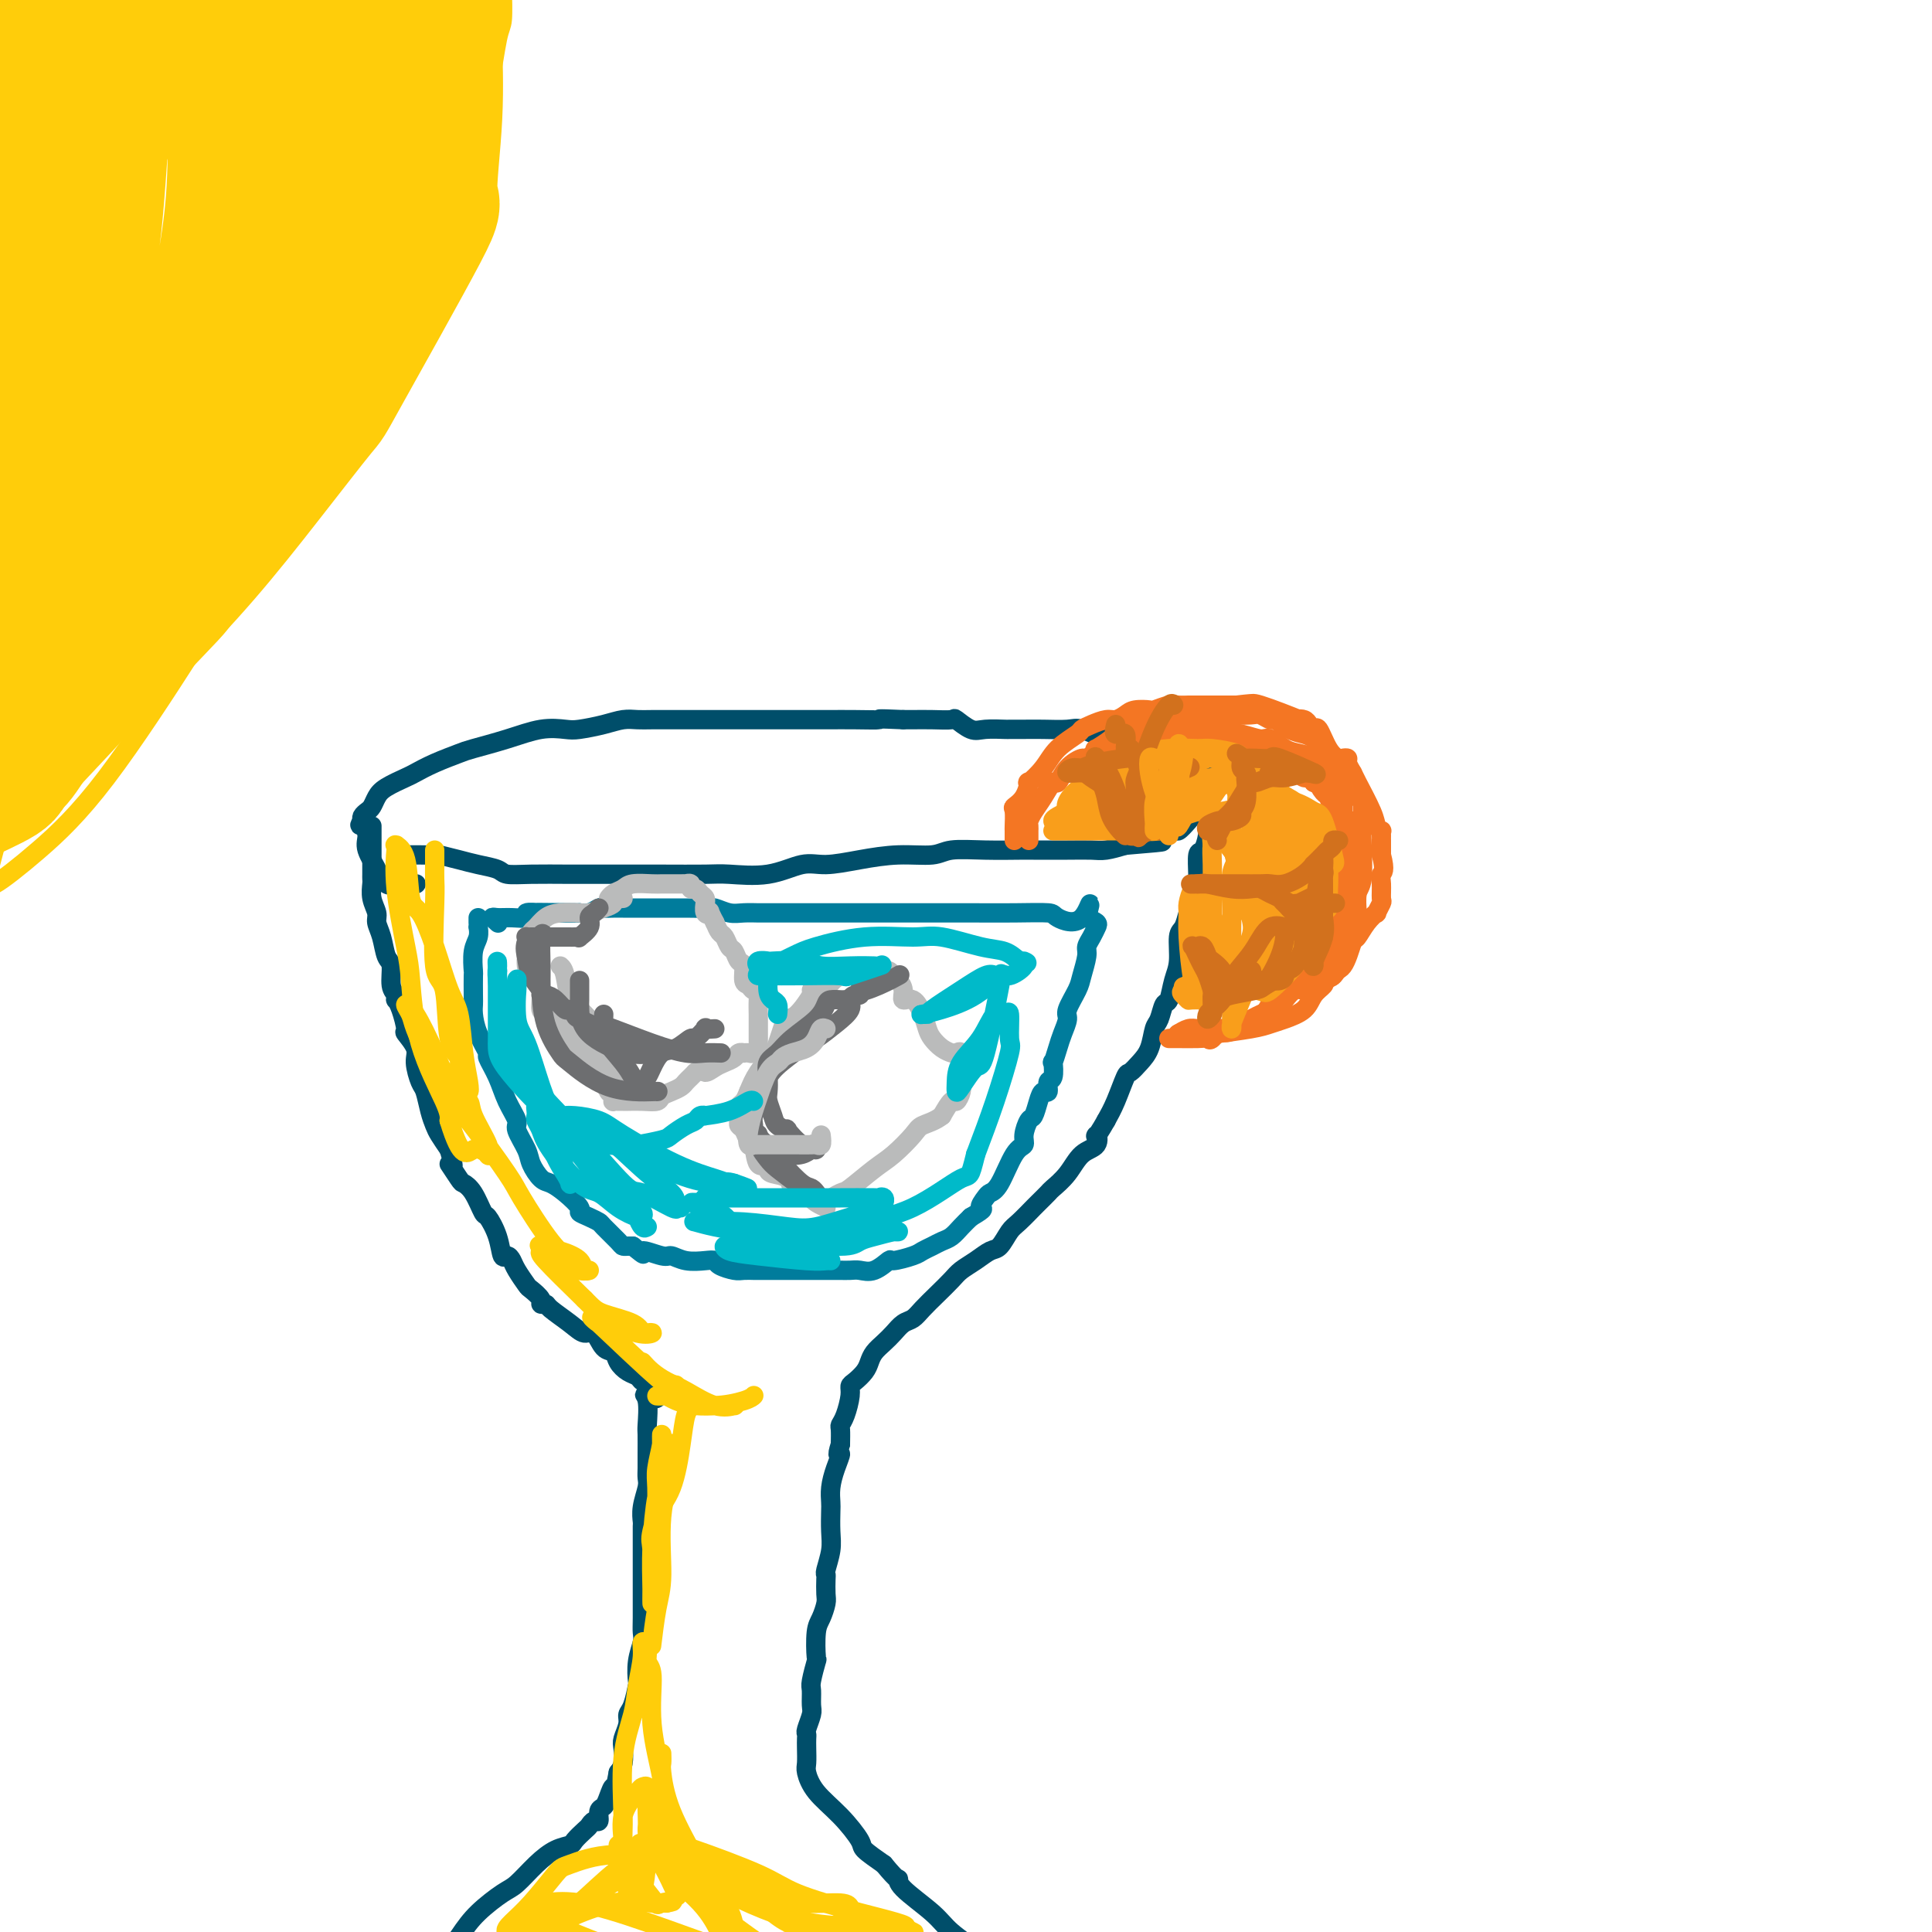 <svg viewBox='0 0 400 400' version='1.1' xmlns='http://www.w3.org/2000/svg' xmlns:xlink='http://www.w3.org/1999/xlink'><g fill='none' stroke='#004E6A' stroke-width='4' stroke-linecap='round' stroke-linejoin='round'><path d='M84,177c0.316,-0.000 0.631,-0.001 1,0c0.369,0.001 0.790,0.003 1,0c0.210,-0.003 0.207,-0.012 1,0c0.793,0.012 2.380,0.044 3,0c0.620,-0.044 0.272,-0.166 1,0c0.728,0.166 2.533,0.619 4,1c1.467,0.381 2.595,0.691 4,1c1.405,0.309 3.086,0.619 4,1c0.914,0.381 1.059,0.834 2,1c0.941,0.166 2.677,0.044 5,0c2.323,-0.044 5.234,-0.012 8,0c2.766,0.012 5.387,0.003 7,0c1.613,-0.003 2.218,0.001 4,0c1.782,-0.001 4.741,-0.008 8,0c3.259,0.008 6.816,0.031 9,0c2.184,-0.031 2.994,-0.116 5,0c2.006,0.116 5.209,0.433 8,0c2.791,-0.433 5.170,-1.618 7,-2c1.830,-0.382 3.109,0.037 5,0c1.891,-0.037 4.393,-0.532 7,-1c2.607,-0.468 5.318,-0.910 8,-1c2.682,-0.090 5.333,0.172 7,0c1.667,-0.172 2.349,-0.778 4,-1c1.651,-0.222 4.269,-0.060 7,0c2.731,0.060 5.573,0.017 7,0c1.427,-0.017 1.438,-0.007 3,0c1.562,0.007 4.677,0.012 7,0c2.323,-0.012 3.856,-0.042 5,0c1.144,0.042 1.898,0.155 3,0c1.102,-0.155 2.551,-0.577 4,-1'/><path d='M233,175c12.363,-1.027 6.271,-0.593 5,-1c-1.271,-0.407 2.280,-1.653 4,-2c1.720,-0.347 1.610,0.205 2,0c0.390,-0.205 1.282,-1.168 2,-2c0.718,-0.832 1.264,-1.534 2,-2c0.736,-0.466 1.664,-0.698 2,-1c0.336,-0.302 0.080,-0.676 0,-1c-0.080,-0.324 0.017,-0.597 0,-1c-0.017,-0.403 -0.148,-0.935 0,-1c0.148,-0.065 0.576,0.336 0,0c-0.576,-0.336 -2.155,-1.410 -3,-2c-0.845,-0.590 -0.955,-0.696 -2,-1c-1.045,-0.304 -3.025,-0.807 -5,-2c-1.975,-1.193 -3.944,-3.076 -5,-4c-1.056,-0.924 -1.199,-0.889 -2,-1c-0.801,-0.111 -2.262,-0.370 -4,-1c-1.738,-0.630 -3.755,-1.633 -5,-2c-1.245,-0.367 -1.717,-0.098 -3,0c-1.283,0.098 -3.376,0.026 -5,0c-1.624,-0.026 -2.780,-0.005 -4,0c-1.220,0.005 -2.506,-0.006 -3,0c-0.494,0.006 -0.196,0.030 -1,0c-0.804,-0.030 -2.710,-0.113 -4,0c-1.290,0.113 -1.963,0.423 -3,0c-1.037,-0.423 -2.438,-1.577 -3,-2c-0.562,-0.423 -0.285,-0.113 -1,0c-0.715,0.113 -2.423,0.031 -4,0c-1.577,-0.031 -3.022,-0.009 -4,0c-0.978,0.009 -1.489,0.004 -2,0'/><path d='M187,149c-6.630,-0.309 -4.704,-0.083 -5,0c-0.296,0.083 -2.815,0.022 -5,0c-2.185,-0.022 -4.035,-0.006 -5,0c-0.965,0.006 -1.043,0.002 -2,0c-0.957,-0.002 -2.791,-0.000 -5,0c-2.209,0.000 -4.793,0.000 -6,0c-1.207,-0.000 -1.038,-0.000 -2,0c-0.962,0.000 -3.055,-0.000 -5,0c-1.945,0.000 -3.742,0.000 -5,0c-1.258,-0.000 -1.978,-0.001 -3,0c-1.022,0.001 -2.347,0.003 -4,0c-1.653,-0.003 -3.633,-0.011 -5,0c-1.367,0.011 -2.122,0.042 -3,0c-0.878,-0.042 -1.881,-0.156 -3,0c-1.119,0.156 -2.354,0.583 -4,1c-1.646,0.417 -3.701,0.822 -5,1c-1.299,0.178 -1.840,0.127 -3,0c-1.160,-0.127 -2.939,-0.330 -5,0c-2.061,0.330 -4.405,1.191 -7,2c-2.595,0.809 -5.442,1.564 -7,2c-1.558,0.436 -1.828,0.554 -3,1c-1.172,0.446 -3.245,1.222 -5,2c-1.755,0.778 -3.191,1.560 -4,2c-0.809,0.440 -0.990,0.538 -2,1c-1.010,0.462 -2.849,1.290 -4,2c-1.151,0.710 -1.615,1.304 -2,2c-0.385,0.696 -0.691,1.496 -1,2c-0.309,0.504 -0.622,0.713 -1,1c-0.378,0.287 -0.822,0.654 -1,1c-0.178,0.346 -0.089,0.673 0,1'/><path d='M75,170c-0.843,1.220 -0.452,0.770 0,1c0.452,0.230 0.965,1.141 1,2c0.035,0.859 -0.408,1.666 0,3c0.408,1.334 1.669,3.195 2,4c0.331,0.805 -0.267,0.556 0,1c0.267,0.444 1.397,1.583 2,2c0.603,0.417 0.677,0.112 1,0c0.323,-0.112 0.896,-0.030 1,0c0.104,0.030 -0.261,0.008 0,0c0.261,-0.008 1.147,-0.002 2,0c0.853,0.002 1.672,0.001 2,0c0.328,-0.001 0.164,-0.000 0,0'/><path d='M77,171c-0.000,0.511 -0.000,1.022 0,1c0.000,-0.022 0.000,-0.577 0,0c-0.000,0.577 -0.000,2.288 0,3c0.000,0.712 0.000,0.427 0,1c-0.000,0.573 -0.001,2.005 0,3c0.001,0.995 0.004,1.555 0,2c-0.004,0.445 -0.016,0.776 0,1c0.016,0.224 0.060,0.341 0,1c-0.060,0.659 -0.224,1.861 0,3c0.224,1.139 0.834,2.214 1,3c0.166,0.786 -0.114,1.282 0,2c0.114,0.718 0.623,1.659 1,3c0.377,1.341 0.623,3.081 1,4c0.377,0.919 0.885,1.016 1,2c0.115,0.984 -0.163,2.856 0,4c0.163,1.144 0.766,1.561 1,2c0.234,0.439 0.099,0.900 0,1c-0.099,0.100 -0.162,-0.160 0,0c0.162,0.160 0.550,0.740 1,2c0.450,1.260 0.961,3.199 1,4c0.039,0.801 -0.393,0.464 0,1c0.393,0.536 1.611,1.946 2,3c0.389,1.054 -0.050,1.753 0,3c0.050,1.247 0.590,3.043 1,4c0.410,0.957 0.690,1.074 1,2c0.310,0.926 0.650,2.661 1,4c0.350,1.339 0.710,2.284 1,3c0.290,0.716 0.512,1.205 1,2c0.488,0.795 1.244,1.898 2,3'/><path d='M93,238c1.745,5.769 0.107,3.193 0,3c-0.107,-0.193 1.318,1.998 2,3c0.682,1.002 0.620,0.815 1,1c0.380,0.185 1.201,0.740 2,2c0.799,1.260 1.576,3.223 2,4c0.424,0.777 0.495,0.368 1,1c0.505,0.632 1.444,2.303 2,4c0.556,1.697 0.731,3.418 1,4c0.269,0.582 0.634,0.025 1,0c0.366,-0.025 0.733,0.483 1,1c0.267,0.517 0.435,1.042 1,2c0.565,0.958 1.528,2.347 2,3c0.472,0.653 0.453,0.569 1,1c0.547,0.431 1.662,1.379 2,2c0.338,0.621 -0.100,0.917 0,1c0.100,0.083 0.737,-0.047 1,0c0.263,0.047 0.153,0.272 1,1c0.847,0.728 2.651,1.959 4,3c1.349,1.041 2.245,1.892 3,2c0.755,0.108 1.371,-0.528 2,0c0.629,0.528 1.272,2.221 2,3c0.728,0.779 1.543,0.643 2,1c0.457,0.357 0.557,1.206 1,2c0.443,0.794 1.229,1.532 2,2c0.771,0.468 1.527,0.664 2,1c0.473,0.336 0.663,0.812 1,1c0.337,0.188 0.822,0.089 1,0c0.178,-0.089 0.051,-0.168 0,0c-0.051,0.168 -0.025,0.584 0,1'/><path d='M134,287c3.868,3.717 1.036,2.511 0,2c-1.036,-0.511 -0.278,-0.327 0,1c0.278,1.327 0.074,3.798 0,5c-0.074,1.202 -0.019,1.135 0,2c0.019,0.865 0.001,2.661 0,4c-0.001,1.339 0.014,2.222 0,3c-0.014,0.778 -0.056,1.450 0,2c0.056,0.550 0.211,0.979 0,2c-0.211,1.021 -0.789,2.634 -1,4c-0.211,1.366 -0.057,2.485 0,3c0.057,0.515 0.015,0.425 0,1c-0.015,0.575 -0.004,1.817 0,3c0.004,1.183 0.001,2.309 0,4c-0.001,1.691 0.001,3.946 0,5c-0.001,1.054 -0.004,0.906 0,2c0.004,1.094 0.015,3.429 0,5c-0.015,1.571 -0.056,2.379 0,3c0.056,0.621 0.208,1.055 0,2c-0.208,0.945 -0.778,2.399 -1,4c-0.222,1.601 -0.097,3.348 0,4c0.097,0.652 0.166,0.209 0,1c-0.166,0.791 -0.566,2.816 -1,4c-0.434,1.184 -0.900,1.528 -1,2c-0.100,0.472 0.167,1.071 0,2c-0.167,0.929 -0.766,2.187 -1,3c-0.234,0.813 -0.101,1.180 0,2c0.101,0.820 0.172,2.091 0,3c-0.172,0.909 -0.586,1.454 -1,2'/><path d='M128,367c-0.951,5.075 -0.828,3.263 -1,3c-0.172,-0.263 -0.637,1.025 -1,2c-0.363,0.975 -0.622,1.638 -1,2c-0.378,0.362 -0.874,0.425 -1,1c-0.126,0.575 0.117,1.663 0,2c-0.117,0.337 -0.593,-0.078 -1,0c-0.407,0.078 -0.744,0.650 -1,1c-0.256,0.350 -0.430,0.480 -1,1c-0.570,0.520 -1.535,1.432 -2,2c-0.465,0.568 -0.429,0.794 -1,1c-0.571,0.206 -1.748,0.392 -3,1c-1.252,0.608 -2.578,1.636 -4,3c-1.422,1.364 -2.942,3.063 -4,4c-1.058,0.937 -1.656,1.114 -3,2c-1.344,0.886 -3.433,2.483 -5,4c-1.567,1.517 -2.612,2.954 -4,5c-1.388,2.046 -3.119,4.702 -4,6c-0.881,1.298 -0.912,1.239 -2,2c-1.088,0.761 -3.234,2.344 -5,4c-1.766,1.656 -3.153,3.386 -4,4c-0.847,0.614 -1.155,0.113 -2,1c-0.845,0.887 -2.228,3.162 -3,4c-0.772,0.838 -0.935,0.239 -1,0c-0.065,-0.239 -0.033,-0.120 0,0'/><path d='M250,160c-0.000,0.677 -0.000,1.353 0,2c0.000,0.647 0.001,1.264 0,2c-0.001,0.736 -0.003,1.592 0,2c0.003,0.408 0.011,0.369 0,1c-0.011,0.631 -0.041,1.933 0,3c0.041,1.067 0.154,1.898 0,3c-0.154,1.102 -0.576,2.475 -1,3c-0.424,0.525 -0.848,0.202 -1,1c-0.152,0.798 -0.030,2.716 0,4c0.030,1.284 -0.033,1.934 0,2c0.033,0.066 0.163,-0.452 0,0c-0.163,0.452 -0.617,1.874 -1,3c-0.383,1.126 -0.694,1.955 -1,3c-0.306,1.045 -0.607,2.305 -1,3c-0.393,0.695 -0.879,0.824 -1,2c-0.121,1.176 0.122,3.397 0,5c-0.122,1.603 -0.610,2.588 -1,4c-0.390,1.412 -0.681,3.253 -1,4c-0.319,0.747 -0.666,0.402 -1,1c-0.334,0.598 -0.657,2.140 -1,3c-0.343,0.860 -0.707,1.039 -1,2c-0.293,0.961 -0.515,2.704 -1,4c-0.485,1.296 -1.232,2.146 -2,3c-0.768,0.854 -1.556,1.714 -2,2c-0.444,0.286 -0.543,0.000 -1,1c-0.457,1.000 -1.274,3.286 -2,5c-0.726,1.714 -1.363,2.857 -2,4'/><path d='M229,232c-2.503,4.444 -2.261,3.054 -2,3c0.261,-0.054 0.541,1.227 0,2c-0.541,0.773 -1.904,1.037 -3,2c-1.096,0.963 -1.927,2.623 -3,4c-1.073,1.377 -2.388,2.470 -3,3c-0.612,0.530 -0.520,0.497 -1,1c-0.480,0.503 -1.532,1.543 -2,2c-0.468,0.457 -0.351,0.331 -1,1c-0.649,0.669 -2.063,2.133 -3,3c-0.937,0.867 -1.396,1.139 -2,2c-0.604,0.861 -1.354,2.313 -2,3c-0.646,0.687 -1.187,0.610 -2,1c-0.813,0.390 -1.898,1.249 -3,2c-1.102,0.751 -2.220,1.395 -3,2c-0.780,0.605 -1.220,1.169 -2,2c-0.780,0.831 -1.900,1.927 -3,3c-1.100,1.073 -2.181,2.122 -3,3c-0.819,0.878 -1.375,1.586 -2,2c-0.625,0.414 -1.320,0.534 -2,1c-0.680,0.466 -1.347,1.279 -2,2c-0.653,0.721 -1.292,1.349 -2,2c-0.708,0.651 -1.486,1.326 -2,2c-0.514,0.674 -0.764,1.347 -1,2c-0.236,0.653 -0.458,1.284 -1,2c-0.542,0.716 -1.403,1.516 -2,2c-0.597,0.484 -0.931,0.653 -1,1c-0.069,0.347 0.125,0.872 0,2c-0.125,1.128 -0.570,2.859 -1,4c-0.430,1.141 -0.847,1.692 -1,2c-0.153,0.308 -0.044,0.374 0,1c0.044,0.626 0.022,1.813 0,3'/><path d='M174,299c-1.038,3.264 -0.135,1.922 0,2c0.135,0.078 -0.500,1.574 -1,3c-0.500,1.426 -0.865,2.782 -1,4c-0.135,1.218 -0.040,2.298 0,3c0.040,0.702 0.025,1.025 0,2c-0.025,0.975 -0.059,2.602 0,4c0.059,1.398 0.212,2.567 0,4c-0.212,1.433 -0.788,3.131 -1,4c-0.212,0.869 -0.060,0.908 0,1c0.060,0.092 0.026,0.237 0,1c-0.026,0.763 -0.046,2.142 0,3c0.046,0.858 0.157,1.193 0,2c-0.157,0.807 -0.582,2.086 -1,3c-0.418,0.914 -0.830,1.461 -1,3c-0.170,1.539 -0.098,4.069 0,5c0.098,0.931 0.224,0.265 0,1c-0.224,0.735 -0.796,2.873 -1,4c-0.204,1.127 -0.041,1.244 0,2c0.041,0.756 -0.042,2.153 0,3c0.042,0.847 0.207,1.146 0,2c-0.207,0.854 -0.787,2.263 -1,3c-0.213,0.737 -0.058,0.801 0,1c0.058,0.199 0.019,0.534 0,1c-0.019,0.466 -0.018,1.063 0,2c0.018,0.937 0.055,2.212 0,3c-0.055,0.788 -0.200,1.088 0,2c0.200,0.912 0.744,2.435 2,4c1.256,1.565 3.223,3.172 5,5c1.777,1.828 3.363,3.877 4,5c0.637,1.123 0.325,1.321 1,2c0.675,0.679 2.338,1.840 4,3'/><path d='M183,386c3.180,3.875 3.129,3.061 3,3c-0.129,-0.061 -0.334,0.630 1,2c1.334,1.370 4.209,3.419 6,5c1.791,1.581 2.497,2.693 4,4c1.503,1.307 3.802,2.807 5,4c1.198,1.193 1.295,2.078 2,3c0.705,0.922 2.017,1.879 4,3c1.983,1.121 4.636,2.405 6,3c1.364,0.595 1.438,0.500 3,1c1.562,0.500 4.613,1.596 6,2c1.387,0.404 1.111,0.115 1,0c-0.111,-0.115 -0.055,-0.058 0,0'/></g>
<g fill='none' stroke='#007C9C' stroke-width='4' stroke-linecap='round' stroke-linejoin='round'><path d='M99,190c-0.002,0.297 -0.004,0.595 0,1c0.004,0.405 0.015,0.919 0,1c-0.015,0.081 -0.057,-0.269 0,0c0.057,0.269 0.211,1.157 0,2c-0.211,0.843 -0.789,1.640 -1,3c-0.211,1.360 -0.057,3.283 0,4c0.057,0.717 0.017,0.228 0,1c-0.017,0.772 -0.011,2.807 0,4c0.011,1.193 0.026,1.546 0,2c-0.026,0.454 -0.092,1.008 0,2c0.092,0.992 0.342,2.421 1,4c0.658,1.579 1.726,3.309 2,4c0.274,0.691 -0.244,0.343 0,1c0.244,0.657 1.249,2.318 2,4c0.751,1.682 1.247,3.383 2,5c0.753,1.617 1.763,3.148 2,4c0.237,0.852 -0.299,1.026 0,2c0.299,0.974 1.433,2.749 2,4c0.567,1.251 0.566,1.978 1,3c0.434,1.022 1.302,2.340 2,3c0.698,0.660 1.226,0.663 2,1c0.774,0.337 1.794,1.008 3,2c1.206,0.992 2.597,2.305 3,3c0.403,0.695 -0.183,0.771 0,1c0.183,0.229 1.134,0.611 2,1c0.866,0.389 1.647,0.784 2,1c0.353,0.216 0.280,0.254 1,1c0.720,0.746 2.234,2.200 3,3c0.766,0.800 0.783,0.946 1,1c0.217,0.054 0.633,0.015 1,0c0.367,-0.015 0.683,-0.008 1,0'/><path d='M131,258c3.482,2.791 1.689,1.270 2,1c0.311,-0.270 2.728,0.712 4,1c1.272,0.288 1.400,-0.116 2,0c0.600,0.116 1.673,0.753 3,1c1.327,0.247 2.907,0.105 4,0c1.093,-0.105 1.698,-0.172 2,0c0.302,0.172 0.300,0.582 1,1c0.700,0.418 2.101,0.844 3,1c0.899,0.156 1.294,0.042 2,0c0.706,-0.042 1.722,-0.011 2,0c0.278,0.011 -0.183,0.003 0,0c0.183,-0.003 1.009,-0.001 2,0c0.991,0.001 2.146,0.000 3,0c0.854,-0.000 1.405,-0.000 2,0c0.595,0.000 1.233,-0.000 2,0c0.767,0.000 1.662,0.000 2,0c0.338,-0.000 0.120,-0.001 1,0c0.880,0.001 2.857,0.002 4,0c1.143,-0.002 1.452,-0.008 2,0c0.548,0.008 1.334,0.031 2,0c0.666,-0.031 1.211,-0.116 2,0c0.789,0.116 1.821,0.435 3,0c1.179,-0.435 2.504,-1.622 3,-2c0.496,-0.378 0.163,0.053 1,0c0.837,-0.053 2.843,-0.591 4,-1c1.157,-0.409 1.465,-0.690 2,-1c0.535,-0.310 1.298,-0.649 2,-1c0.702,-0.351 1.343,-0.713 2,-1c0.657,-0.287 1.331,-0.500 2,-1c0.669,-0.500 1.334,-1.286 2,-2c0.666,-0.714 1.333,-1.357 2,-2'/><path d='M201,252c3.497,-2.047 2.239,-1.666 2,-2c-0.239,-0.334 0.543,-1.384 1,-2c0.457,-0.616 0.591,-0.796 1,-1c0.409,-0.204 1.093,-0.430 2,-2c0.907,-1.570 2.036,-4.485 3,-6c0.964,-1.515 1.764,-1.630 2,-2c0.236,-0.370 -0.092,-0.993 0,-2c0.092,-1.007 0.603,-2.397 1,-3c0.397,-0.603 0.680,-0.418 1,-1c0.320,-0.582 0.678,-1.932 1,-3c0.322,-1.068 0.608,-1.853 1,-2c0.392,-0.147 0.889,0.345 1,0c0.111,-0.345 -0.163,-1.527 0,-2c0.163,-0.473 0.764,-0.237 1,-1c0.236,-0.763 0.106,-2.526 0,-3c-0.106,-0.474 -0.188,0.342 0,0c0.188,-0.342 0.646,-1.842 1,-3c0.354,-1.158 0.605,-1.975 1,-3c0.395,-1.025 0.933,-2.260 1,-3c0.067,-0.740 -0.337,-0.985 0,-2c0.337,-1.015 1.414,-2.799 2,-4c0.586,-1.201 0.682,-1.817 1,-3c0.318,-1.183 0.857,-2.933 1,-4c0.143,-1.067 -0.111,-1.452 0,-2c0.111,-0.548 0.586,-1.260 1,-2c0.414,-0.740 0.765,-1.507 1,-2c0.235,-0.493 0.353,-0.712 0,-1c-0.353,-0.288 -1.176,-0.644 -2,-1'/><path d='M225,190c1.304,-5.585 0.564,-1.549 -1,0c-1.564,1.549 -3.953,0.611 -5,0c-1.047,-0.611 -0.754,-0.896 -2,-1c-1.246,-0.104 -4.032,-0.028 -7,0c-2.968,0.028 -6.119,0.007 -8,0c-1.881,-0.007 -2.491,-0.002 -3,0c-0.509,0.002 -0.919,0.001 -2,0c-1.081,-0.001 -2.835,-0.000 -4,0c-1.165,0.000 -1.740,0.000 -3,0c-1.260,-0.000 -3.205,-0.000 -5,0c-1.795,0.000 -3.441,-0.000 -5,0c-1.559,0.000 -3.032,0.000 -4,0c-0.968,-0.000 -1.431,-0.000 -3,0c-1.569,0.000 -4.243,0.001 -7,0c-2.757,-0.001 -5.596,-0.004 -7,0c-1.404,0.004 -1.372,0.015 -2,0c-0.628,-0.015 -1.917,-0.057 -3,0c-1.083,0.057 -1.959,0.211 -3,0c-1.041,-0.211 -2.246,-0.789 -3,-1c-0.754,-0.211 -1.055,-0.057 -2,0c-0.945,0.057 -2.532,0.015 -4,0c-1.468,-0.015 -2.816,-0.004 -4,0c-1.184,0.004 -2.204,0.001 -3,0c-0.796,-0.001 -1.369,-0.000 -2,0c-0.631,0.000 -1.320,-0.001 -2,0c-0.680,0.001 -1.351,0.004 -2,0c-0.649,-0.004 -1.276,-0.015 -2,0c-0.724,0.015 -1.545,0.056 -2,0c-0.455,-0.056 -0.546,-0.207 -1,0c-0.454,0.207 -1.273,0.774 -2,1c-0.727,0.226 -1.364,0.113 -2,0'/><path d='M120,189c-16.469,-0.155 -5.143,-0.043 -2,0c3.143,0.043 -1.898,0.015 -4,0c-2.102,-0.015 -1.265,-0.018 -1,0c0.265,0.018 -0.040,0.058 -1,0c-0.960,-0.058 -2.574,-0.213 -3,0c-0.426,0.213 0.334,0.793 0,1c-0.334,0.207 -1.764,0.042 -3,0c-1.236,-0.042 -2.280,0.040 -3,0c-0.720,-0.040 -1.117,-0.203 -1,0c0.117,0.203 0.748,0.772 1,1c0.252,0.228 0.126,0.114 0,0'/></g>
<g fill='none' stroke='#BABBBB' stroke-width='4' stroke-linecap='round' stroke-linejoin='round'><path d='M128,222c-0.355,-0.045 -0.710,-0.089 -1,0c-0.290,0.089 -0.515,0.312 -1,0c-0.485,-0.312 -1.231,-1.158 -2,-2c-0.769,-0.842 -1.560,-1.679 -2,-2c-0.440,-0.321 -0.529,-0.125 -1,-1c-0.471,-0.875 -1.326,-2.821 -2,-4c-0.674,-1.179 -1.168,-1.590 -2,-2c-0.832,-0.410 -2.002,-0.819 -3,-1c-0.998,-0.181 -1.822,-0.133 -2,-1c-0.178,-0.867 0.292,-2.648 0,-4c-0.292,-1.352 -1.346,-2.274 -2,-3c-0.654,-0.726 -0.907,-1.255 -1,-2c-0.093,-0.745 -0.026,-1.704 0,-2c0.026,-0.296 0.010,0.071 0,0c-0.010,-0.071 -0.014,-0.581 0,-1c0.014,-0.419 0.048,-0.746 0,-1c-0.048,-0.254 -0.177,-0.436 0,-1c0.177,-0.564 0.660,-1.510 1,-2c0.340,-0.490 0.537,-0.523 1,-1c0.463,-0.477 1.191,-1.399 2,-2c0.809,-0.601 1.699,-0.882 3,-1c1.301,-0.118 3.013,-0.074 4,0c0.987,0.074 1.248,0.177 2,0c0.752,-0.177 1.994,-0.636 3,-1c1.006,-0.364 1.775,-0.634 2,-1c0.225,-0.366 -0.093,-0.829 0,-1c0.093,-0.171 0.598,-0.049 1,0c0.402,0.049 0.701,0.024 1,0'/><path d='M114,213c0.331,0.024 0.661,0.047 1,0c0.339,-0.047 0.686,-0.165 1,0c0.314,0.165 0.595,0.613 1,1c0.405,0.387 0.933,0.715 1,1c0.067,0.285 -0.328,0.528 0,1c0.328,0.472 1.379,1.173 2,2c0.621,0.827 0.810,1.779 1,2c0.190,0.221 0.379,-0.288 1,0c0.621,0.288 1.673,1.372 2,2c0.327,0.628 -0.070,0.799 0,1c0.070,0.201 0.606,0.432 1,1c0.394,0.568 0.644,1.473 1,2c0.356,0.527 0.817,0.677 1,1c0.183,0.323 0.089,0.819 0,1c-0.089,0.181 -0.173,0.048 0,0c0.173,-0.048 0.603,-0.012 1,0c0.397,0.012 0.760,0.000 1,0c0.240,-0.000 0.357,0.011 1,0c0.643,-0.011 1.811,-0.044 3,0c1.189,0.044 2.399,0.167 3,0c0.601,-0.167 0.595,-0.622 1,-1c0.405,-0.378 1.222,-0.679 2,-1c0.778,-0.321 1.518,-0.663 2,-1c0.482,-0.337 0.707,-0.668 1,-1c0.293,-0.332 0.655,-0.666 1,-1c0.345,-0.334 0.672,-0.667 1,-1'/><path d='M144,222c1.594,-0.881 1.579,-0.082 2,0c0.421,0.082 1.280,-0.552 2,-1c0.720,-0.448 1.302,-0.708 2,-1c0.698,-0.292 1.510,-0.614 2,-1c0.490,-0.386 0.656,-0.834 1,-1c0.344,-0.166 0.867,-0.048 1,0c0.133,0.048 -0.122,0.028 0,0c0.122,-0.028 0.621,-0.063 1,0c0.379,0.063 0.637,0.223 1,0c0.363,-0.223 0.829,-0.829 1,-1c0.171,-0.171 0.046,0.092 0,0c-0.046,-0.092 -0.012,-0.540 0,-1c0.012,-0.460 0.003,-0.934 0,-1c-0.003,-0.066 -0.001,0.274 0,0c0.001,-0.274 0.001,-1.163 0,-2c-0.001,-0.837 -0.003,-1.621 0,-2c0.003,-0.379 0.012,-0.354 0,-1c-0.012,-0.646 -0.046,-1.964 0,-3c0.046,-1.036 0.171,-1.791 0,-2c-0.171,-0.209 -0.637,0.128 -1,0c-0.363,-0.128 -0.622,-0.721 -1,-1c-0.378,-0.279 -0.875,-0.245 -1,-1c-0.125,-0.755 0.121,-2.300 0,-3c-0.121,-0.700 -0.610,-0.554 -1,-1c-0.390,-0.446 -0.682,-1.484 -1,-2c-0.318,-0.516 -0.663,-0.509 -1,-1c-0.337,-0.491 -0.668,-1.478 -1,-2c-0.332,-0.522 -0.666,-0.578 -1,-1c-0.334,-0.422 -0.667,-1.211 -1,-2'/><path d='M148,191c-1.558,-2.962 -0.953,-2.366 -1,-2c-0.047,0.366 -0.748,0.502 -1,0c-0.252,-0.502 -0.056,-1.641 0,-2c0.056,-0.359 -0.027,0.063 0,0c0.027,-0.063 0.166,-0.609 0,-1c-0.166,-0.391 -0.637,-0.627 -1,-1c-0.363,-0.373 -0.618,-0.885 -1,-1c-0.382,-0.115 -0.890,0.165 -1,0c-0.110,-0.165 0.177,-0.776 0,-1c-0.177,-0.224 -0.820,-0.060 -1,0c-0.180,0.060 0.103,0.016 0,0c-0.103,-0.016 -0.592,-0.004 -1,0c-0.408,0.004 -0.736,0.000 -1,0c-0.264,-0.000 -0.465,0.003 -1,0c-0.535,-0.003 -1.404,-0.012 -2,0c-0.596,0.012 -0.920,0.045 -2,0c-1.080,-0.045 -2.916,-0.170 -4,0c-1.084,0.170 -1.414,0.633 -2,1c-0.586,0.367 -1.427,0.637 -2,1c-0.573,0.363 -0.878,0.818 -1,1c-0.122,0.182 -0.061,0.091 0,0'/><path d='M166,215c-0.088,-0.648 -0.176,-1.296 0,-2c0.176,-0.704 0.615,-1.463 1,-2c0.385,-0.537 0.717,-0.852 1,-1c0.283,-0.148 0.518,-0.131 1,-1c0.482,-0.869 1.210,-2.625 2,-4c0.790,-1.375 1.640,-2.369 3,-3c1.360,-0.631 3.229,-0.898 4,-1c0.771,-0.102 0.444,-0.039 1,0c0.556,0.039 1.996,0.054 3,0c1.004,-0.054 1.574,-0.178 2,0c0.426,0.178 0.708,0.658 1,1c0.292,0.342 0.593,0.545 1,1c0.407,0.455 0.921,1.161 1,2c0.079,0.839 -0.278,1.810 0,2c0.278,0.190 1.190,-0.401 2,0c0.810,0.401 1.516,1.796 2,3c0.484,1.204 0.745,2.218 1,3c0.255,0.782 0.503,1.332 1,2c0.497,0.668 1.244,1.455 2,2c0.756,0.545 1.523,0.848 2,1c0.477,0.152 0.664,0.152 1,0c0.336,-0.152 0.822,-0.455 1,0c0.178,0.455 0.049,1.668 0,2c-0.049,0.332 -0.016,-0.218 0,0c0.016,0.218 0.016,1.205 0,2c-0.016,0.795 -0.049,1.398 0,2c0.049,0.602 0.178,1.203 0,2c-0.178,0.797 -0.663,1.792 -1,2c-0.337,0.208 -0.525,-0.369 -1,0c-0.475,0.369 -1.238,1.685 -2,3'/><path d='M195,231c-1.457,1.162 -3.098,1.566 -4,2c-0.902,0.434 -1.065,0.899 -2,2c-0.935,1.101 -2.640,2.837 -4,4c-1.360,1.163 -2.373,1.752 -4,3c-1.627,1.248 -3.868,3.155 -5,4c-1.132,0.845 -1.155,0.629 -2,1c-0.845,0.371 -2.512,1.330 -3,2c-0.488,0.670 0.202,1.053 0,1c-0.202,-0.053 -1.297,-0.540 -2,-1c-0.703,-0.460 -1.015,-0.892 -1,-1c0.015,-0.108 0.357,0.108 0,0c-0.357,-0.108 -1.412,-0.540 -2,-1c-0.588,-0.460 -0.708,-0.949 -1,-1c-0.292,-0.051 -0.756,0.335 -1,0c-0.244,-0.335 -0.268,-1.392 -1,-2c-0.732,-0.608 -2.171,-0.766 -3,-1c-0.829,-0.234 -1.048,-0.544 -1,-1c0.048,-0.456 0.364,-1.057 0,-1c-0.364,0.057 -1.408,0.773 -2,0c-0.592,-0.773 -0.733,-3.033 -1,-4c-0.267,-0.967 -0.660,-0.640 -1,-1c-0.340,-0.360 -0.627,-1.406 -1,-2c-0.373,-0.594 -0.833,-0.737 -1,-1c-0.167,-0.263 -0.042,-0.647 0,-1c0.042,-0.353 0.000,-0.675 0,-1c-0.000,-0.325 0.041,-0.654 0,-1c-0.041,-0.346 -0.165,-0.708 0,-1c0.165,-0.292 0.619,-0.512 1,-1c0.381,-0.488 0.691,-1.244 1,-2'/><path d='M155,226c0.593,-1.459 1.076,-2.605 2,-4c0.924,-1.395 2.291,-3.039 3,-4c0.709,-0.961 0.762,-1.238 1,-2c0.238,-0.762 0.663,-2.008 1,-3c0.337,-0.992 0.588,-1.730 1,-2c0.412,-0.270 0.987,-0.072 2,-1c1.013,-0.928 2.465,-2.981 3,-4c0.535,-1.019 0.153,-1.006 0,-1c-0.153,0.006 -0.076,0.003 0,0'/><path d='M116,200c0.344,0.312 0.688,0.623 1,2c0.312,1.377 0.592,3.819 1,5c0.408,1.181 0.944,1.100 2,2c1.056,0.900 2.630,2.781 4,4c1.370,1.219 2.534,1.777 3,2c0.466,0.223 0.233,0.112 0,0'/></g>
<g fill='none' stroke='#6D6E70' stroke-width='4' stroke-linecap='round' stroke-linejoin='round'><path d='M113,194c-0.425,-0.611 -0.849,-1.221 -1,0c-0.151,1.221 -0.028,4.274 0,6c0.028,1.726 -0.038,2.127 0,4c0.038,1.873 0.179,5.220 1,8c0.821,2.780 2.321,4.994 3,6c0.679,1.006 0.535,0.806 2,2c1.465,1.194 4.537,3.784 8,5c3.463,1.216 7.317,1.058 9,1c1.683,-0.058 1.195,-0.017 1,0c-0.195,0.017 -0.098,0.008 0,0'/><path d='M125,210c-0.034,0.807 -0.067,1.614 0,2c0.067,0.386 0.236,0.352 2,1c1.764,0.648 5.125,1.977 8,3c2.875,1.023 5.266,1.738 7,2c1.734,0.262 2.813,0.071 4,0c1.187,-0.071 2.482,-0.020 3,0c0.518,0.020 0.259,0.010 0,0'/><path d='M120,203c-0.002,0.648 -0.003,1.295 0,2c0.003,0.705 0.012,1.467 0,2c-0.012,0.533 -0.045,0.836 0,2c0.045,1.164 0.167,3.188 2,5c1.833,1.812 5.378,3.411 8,4c2.622,0.589 4.321,0.168 5,0c0.679,-0.168 0.340,-0.084 0,0'/><path d='M148,213c-0.903,0.065 -1.806,0.130 -2,0c-0.194,-0.130 0.320,-0.454 0,0c-0.320,0.454 -1.476,1.686 -2,2c-0.524,0.314 -0.416,-0.291 -1,0c-0.584,0.291 -1.858,1.479 -3,2c-1.142,0.521 -2.151,0.375 -3,1c-0.849,0.625 -1.537,2.022 -2,3c-0.463,0.978 -0.702,1.537 -1,2c-0.298,0.463 -0.655,0.828 -1,1c-0.345,0.172 -0.677,0.149 -1,0c-0.323,-0.149 -0.637,-0.425 -1,-1c-0.363,-0.575 -0.776,-1.449 -2,-3c-1.224,-1.551 -3.259,-3.779 -4,-5c-0.741,-1.221 -0.187,-1.436 -1,-2c-0.813,-0.564 -2.994,-1.478 -4,-2c-1.006,-0.522 -0.836,-0.651 -1,-1c-0.164,-0.349 -0.661,-0.916 -1,-1c-0.339,-0.084 -0.520,0.316 -1,0c-0.480,-0.316 -1.260,-1.347 -2,-2c-0.740,-0.653 -1.441,-0.929 -2,-1c-0.559,-0.071 -0.974,0.064 -1,0c-0.026,-0.064 0.339,-0.325 0,-1c-0.339,-0.675 -1.383,-1.764 -2,-3c-0.617,-1.236 -0.809,-2.618 -1,-4'/><path d='M109,198c-0.467,-1.856 -0.136,-2.497 0,-3c0.136,-0.503 0.075,-0.867 0,-1c-0.075,-0.133 -0.165,-0.036 0,0c0.165,0.036 0.584,0.010 1,0c0.416,-0.010 0.829,-0.003 2,0c1.171,0.003 3.101,0.001 4,0c0.899,-0.001 0.767,-0.001 1,0c0.233,0.001 0.831,0.002 1,0c0.169,-0.002 -0.091,-0.006 0,0c0.091,0.006 0.531,0.023 1,0c0.469,-0.023 0.966,-0.086 1,0c0.034,0.086 -0.393,0.321 0,0c0.393,-0.321 1.608,-1.196 2,-2c0.392,-0.804 -0.039,-1.535 0,-2c0.039,-0.465 0.549,-0.664 1,-1c0.451,-0.336 0.843,-0.810 1,-1c0.157,-0.190 0.078,-0.095 0,0'/><path d='M175,207c-0.477,-0.004 -0.954,-0.007 -1,0c-0.046,0.007 0.339,0.025 0,0c-0.339,-0.025 -1.403,-0.091 -2,0c-0.597,0.091 -0.728,0.341 -1,1c-0.272,0.659 -0.686,1.726 -2,3c-1.314,1.274 -3.529,2.754 -5,4c-1.471,1.246 -2.199,2.258 -3,3c-0.801,0.742 -1.675,1.214 -2,2c-0.325,0.786 -0.099,1.888 0,3c0.099,1.112 0.073,2.236 0,3c-0.073,0.764 -0.194,1.168 0,2c0.194,0.832 0.703,2.091 1,3c0.297,0.909 0.384,1.469 1,2c0.616,0.531 1.763,1.032 2,1c0.237,-0.032 -0.434,-0.598 0,0c0.434,0.598 1.973,2.360 3,3c1.027,0.640 1.540,0.156 2,0c0.460,-0.156 0.865,0.014 1,0c0.135,-0.014 -0.000,-0.213 0,0c0.000,0.213 0.137,0.838 0,1c-0.137,0.162 -0.547,-0.141 -1,0c-0.453,0.141 -0.948,0.724 -2,1c-1.052,0.276 -2.660,0.245 -3,0c-0.340,-0.245 0.588,-0.704 0,-1c-0.588,-0.296 -2.694,-0.430 -4,-1c-1.306,-0.570 -1.813,-1.577 -2,-2c-0.187,-0.423 -0.053,-0.264 0,0c0.053,0.264 0.027,0.632 0,1'/><path d='M157,236c-1.815,-0.109 -0.353,0.118 1,1c1.353,0.882 2.598,2.419 4,4c1.402,1.581 2.961,3.204 4,4c1.039,0.796 1.558,0.764 2,1c0.442,0.236 0.808,0.742 1,1c0.192,0.258 0.210,0.270 0,0c-0.210,-0.270 -0.647,-0.820 -1,-1c-0.353,-0.180 -0.623,0.010 -1,0c-0.377,-0.010 -0.861,-0.220 -2,-1c-1.139,-0.780 -2.932,-2.131 -4,-3c-1.068,-0.869 -1.412,-1.258 -2,-2c-0.588,-0.742 -1.421,-1.839 -2,-3c-0.579,-1.161 -0.902,-2.388 -1,-3c-0.098,-0.612 0.031,-0.610 0,-1c-0.031,-0.390 -0.221,-1.170 0,-2c0.221,-0.830 0.854,-1.708 1,-2c0.146,-0.292 -0.195,0.001 0,-1c0.195,-1.001 0.926,-3.296 2,-5c1.074,-1.704 2.492,-2.816 4,-4c1.508,-1.184 3.107,-2.439 4,-3c0.893,-0.561 1.079,-0.427 2,-1c0.921,-0.573 2.576,-1.851 4,-3c1.424,-1.149 2.616,-2.167 3,-3c0.384,-0.833 -0.041,-1.481 0,-2c0.041,-0.519 0.550,-0.909 1,-1c0.450,-0.091 0.843,0.117 1,0c0.157,-0.117 0.079,-0.558 0,-1'/><path d='M178,205c2.762,-2.756 0.165,-0.647 0,0c-0.165,0.647 2.100,-0.167 4,-1c1.900,-0.833 3.435,-1.686 4,-2c0.565,-0.314 0.162,-0.090 0,0c-0.162,0.090 -0.081,0.045 0,0'/></g>
<g fill='none' stroke='#BABBBB' stroke-width='4' stroke-linecap='round' stroke-linejoin='round'><path d='M170,235c0.104,0.845 0.207,1.691 0,2c-0.207,0.309 -0.725,0.083 -1,0c-0.275,-0.083 -0.309,-0.022 -1,0c-0.691,0.022 -2.041,0.005 -3,0c-0.959,-0.005 -1.529,0.001 -3,0c-1.471,-0.001 -3.845,-0.008 -5,0c-1.155,0.008 -1.091,0.031 -1,0c0.091,-0.031 0.209,-0.116 0,0c-0.209,0.116 -0.744,0.435 -1,0c-0.256,-0.435 -0.234,-1.622 0,-3c0.234,-1.378 0.678,-2.947 1,-4c0.322,-1.053 0.522,-1.592 1,-3c0.478,-1.408 1.234,-3.686 2,-5c0.766,-1.314 1.543,-1.664 2,-2c0.457,-0.336 0.595,-0.658 1,-1c0.405,-0.342 1.079,-0.705 2,-1c0.921,-0.295 2.089,-0.524 3,-1c0.911,-0.476 1.564,-1.200 2,-2c0.436,-0.800 0.656,-1.677 1,-2c0.344,-0.323 0.813,-0.092 1,0c0.187,0.092 0.094,0.046 0,0'/></g>
<g fill='none' stroke='#00BAC9' stroke-width='4' stroke-linecap='round' stroke-linejoin='round'><path d='M134,254c-0.309,0.199 -0.618,0.398 -1,0c-0.382,-0.398 -0.836,-1.393 -1,-2c-0.164,-0.607 -0.039,-0.826 -1,-2c-0.961,-1.174 -3.010,-3.302 -4,-4c-0.990,-0.698 -0.921,0.033 -2,-1c-1.079,-1.033 -3.306,-3.829 -5,-6c-1.694,-2.171 -2.854,-3.715 -4,-5c-1.146,-1.285 -2.277,-2.310 -3,-3c-0.723,-0.690 -1.040,-1.043 -1,-1c0.040,0.043 0.435,0.484 2,2c1.565,1.516 4.300,4.109 7,7c2.700,2.891 5.365,6.081 7,8c1.635,1.919 2.241,2.568 3,3c0.759,0.432 1.670,0.647 2,1c0.330,0.353 0.080,0.844 0,1c-0.080,0.156 0.011,-0.022 0,0c-0.011,0.022 -0.125,0.246 -1,0c-0.875,-0.246 -2.510,-0.961 -4,-2c-1.490,-1.039 -2.834,-2.400 -4,-3c-1.166,-0.600 -2.155,-0.437 -4,-2c-1.845,-1.563 -4.547,-4.852 -6,-7c-1.453,-2.148 -1.658,-3.155 -2,-4c-0.342,-0.845 -0.821,-1.527 -1,-2c-0.179,-0.473 -0.057,-0.738 0,-1c0.057,-0.262 0.048,-0.520 0,-1c-0.048,-0.480 -0.137,-1.180 0,-1c0.137,0.180 0.498,1.241 1,2c0.502,0.759 1.143,1.217 2,3c0.857,1.783 1.928,4.892 3,8'/><path d='M117,242c1.148,2.363 1.020,2.772 1,3c-0.020,0.228 0.070,0.277 0,0c-0.070,-0.277 -0.299,-0.878 -1,-2c-0.701,-1.122 -1.872,-2.764 -3,-6c-1.128,-3.236 -2.211,-8.068 -3,-11c-0.789,-2.932 -1.283,-3.966 -2,-6c-0.717,-2.034 -1.656,-5.069 -2,-8c-0.344,-2.931 -0.094,-5.757 0,-7c0.094,-1.243 0.030,-0.904 0,-1c-0.030,-0.096 -0.027,-0.628 0,-1c0.027,-0.372 0.078,-0.586 0,1c-0.078,1.586 -0.284,4.971 0,7c0.284,2.029 1.058,2.702 2,5c0.942,2.298 2.052,6.223 3,9c0.948,2.777 1.735,4.408 2,5c0.265,0.592 0.008,0.146 0,0c-0.008,-0.146 0.232,0.007 0,0c-0.232,-0.007 -0.938,-0.174 -2,-1c-1.062,-0.826 -2.481,-2.310 -4,-4c-1.519,-1.690 -3.139,-3.587 -4,-5c-0.861,-1.413 -0.963,-2.341 -1,-3c-0.037,-0.659 -0.010,-1.050 0,-2c0.010,-0.950 0.003,-2.461 0,-4c-0.003,-1.539 -0.001,-3.107 0,-4c0.001,-0.893 0.000,-1.112 0,-2c-0.000,-0.888 -0.000,-2.444 0,-4'/><path d='M103,201c-0.139,-3.227 0.014,-1.794 0,-1c-0.014,0.794 -0.193,0.950 0,3c0.193,2.050 0.759,5.994 1,8c0.241,2.006 0.157,2.076 1,4c0.843,1.924 2.611,5.704 5,9c2.389,3.296 5.397,6.109 9,10c3.603,3.891 7.801,8.860 10,11c2.199,2.140 2.398,1.450 4,2c1.602,0.550 4.607,2.341 6,3c1.393,0.659 1.172,0.186 1,0c-0.172,-0.186 -0.297,-0.087 0,0c0.297,0.087 1.015,0.161 1,0c-0.015,-0.161 -0.765,-0.557 -1,-1c-0.235,-0.443 0.043,-0.931 -1,-2c-1.043,-1.069 -3.409,-2.717 -6,-5c-2.591,-2.283 -5.409,-5.201 -8,-7c-2.591,-1.799 -4.955,-2.480 -6,-3c-1.045,-0.520 -0.772,-0.879 -1,-1c-0.228,-0.121 -0.959,-0.002 -1,0c-0.041,0.002 0.608,-0.112 2,0c1.392,0.112 3.529,0.450 5,1c1.471,0.550 2.278,1.310 5,3c2.722,1.690 7.358,4.309 11,6c3.642,1.691 6.288,2.455 8,3c1.712,0.545 2.489,0.870 3,1c0.511,0.130 0.755,0.065 1,0'/><path d='M152,245c5.214,2.013 1.750,0.545 0,0c-1.750,-0.545 -1.786,-0.167 -2,0c-0.214,0.167 -0.607,0.121 -2,0c-1.393,-0.121 -3.786,-0.319 -8,-2c-4.214,-1.681 -10.250,-4.846 -13,-6c-2.750,-1.154 -2.214,-0.297 -1,0c1.214,0.297 3.105,0.034 4,0c0.895,-0.034 0.793,0.160 2,0c1.207,-0.160 3.723,-0.673 5,-1c1.277,-0.327 1.314,-0.466 2,-1c0.686,-0.534 2.022,-1.463 3,-2c0.978,-0.537 1.598,-0.681 2,-1c0.402,-0.319 0.587,-0.811 1,-1c0.413,-0.189 1.053,-0.075 1,0c-0.053,0.075 -0.799,0.111 0,0c0.799,-0.111 3.142,-0.370 5,-1c1.858,-0.630 3.231,-1.631 4,-2c0.769,-0.369 0.934,-0.105 1,0c0.066,0.105 0.033,0.053 0,0'/><path d='M161,210c0.081,-0.763 0.162,-1.525 0,-2c-0.162,-0.475 -0.569,-0.662 -1,-1c-0.431,-0.338 -0.888,-0.826 -1,-2c-0.112,-1.174 0.122,-3.033 0,-4c-0.122,-0.967 -0.598,-1.044 -1,-1c-0.402,0.044 -0.729,0.207 -1,0c-0.271,-0.207 -0.487,-0.784 0,-1c0.487,-0.216 1.675,-0.072 2,0c0.325,0.072 -0.214,0.072 1,0c1.214,-0.072 4.180,-0.215 6,0c1.820,0.215 2.494,0.788 4,1c1.506,0.212 3.845,0.064 6,0c2.155,-0.064 4.125,-0.045 5,0c0.875,0.045 0.656,0.117 1,0c0.344,-0.117 1.251,-0.424 0,0c-1.251,0.424 -4.660,1.578 -6,2c-1.340,0.422 -0.611,0.113 -2,0c-1.389,-0.113 -4.895,-0.032 -8,0c-3.105,0.032 -5.807,0.013 -7,0c-1.193,-0.013 -0.876,-0.019 -1,0c-0.124,0.019 -0.688,0.064 -1,0c-0.312,-0.064 -0.373,-0.237 1,-1c1.373,-0.763 4.180,-2.115 6,-3c1.820,-0.885 2.653,-1.302 5,-2c2.347,-0.698 6.207,-1.677 10,-2c3.793,-0.323 7.519,0.010 10,0c2.481,-0.010 3.717,-0.364 6,0c2.283,0.364 5.615,1.444 8,2c2.385,0.556 3.824,0.587 5,1c1.176,0.413 2.088,1.206 3,2'/><path d='M211,199c2.658,0.749 1.302,0.122 1,0c-0.302,-0.122 0.450,0.261 0,1c-0.450,0.739 -2.104,1.834 -3,2c-0.896,0.166 -1.036,-0.597 -2,0c-0.964,0.597 -2.752,2.552 -5,4c-2.248,1.448 -4.957,2.387 -7,3c-2.043,0.613 -3.419,0.898 -4,1c-0.581,0.102 -0.367,0.020 0,0c0.367,-0.020 0.886,0.022 1,0c0.114,-0.022 -0.177,-0.109 1,-1c1.177,-0.891 3.821,-2.584 6,-4c2.179,-1.416 3.894,-2.553 5,-3c1.106,-0.447 1.602,-0.204 2,0c0.398,0.204 0.699,0.370 1,0c0.301,-0.370 0.603,-1.275 0,2c-0.603,3.275 -2.109,10.729 -3,14c-0.891,3.271 -1.167,2.357 -2,3c-0.833,0.643 -2.225,2.842 -3,4c-0.775,1.158 -0.934,1.276 -1,1c-0.066,-0.276 -0.039,-0.944 0,-2c0.039,-1.056 0.091,-2.498 1,-4c0.909,-1.502 2.674,-3.064 4,-5c1.326,-1.936 2.214,-4.246 3,-5c0.786,-0.754 1.470,0.047 2,0c0.530,-0.047 0.904,-0.944 1,0c0.096,0.944 -0.088,3.727 0,5c0.088,1.273 0.447,1.035 0,3c-0.447,1.965 -1.699,6.133 -3,10c-1.301,3.867 -2.650,7.434 -4,11'/><path d='M202,239c-1.311,5.300 -1.088,4.051 -3,5c-1.912,0.949 -5.961,4.097 -10,6c-4.039,1.903 -8.070,2.562 -10,3c-1.930,0.438 -1.759,0.654 -4,1c-2.241,0.346 -6.892,0.822 -9,1c-2.108,0.178 -1.672,0.058 -3,0c-1.328,-0.058 -4.420,-0.054 -6,0c-1.580,0.054 -1.650,0.158 -3,0c-1.350,-0.158 -3.981,-0.578 -6,-1c-2.019,-0.422 -3.426,-0.846 -4,-1c-0.574,-0.154 -0.314,-0.038 0,0c0.314,0.038 0.682,-0.002 1,0c0.318,0.002 0.585,0.047 2,0c1.415,-0.047 3.976,-0.186 7,0c3.024,0.186 6.510,0.697 9,1c2.490,0.303 3.983,0.396 6,0c2.017,-0.396 4.558,-1.283 7,-2c2.442,-0.717 4.786,-1.264 6,-2c1.214,-0.736 1.297,-1.661 1,-2c-0.297,-0.339 -0.973,-0.091 -1,0c-0.027,0.091 0.595,0.024 -1,0c-1.595,-0.024 -5.409,-0.007 -7,0c-1.591,0.007 -0.960,0.002 -3,0c-2.040,-0.002 -6.750,-0.001 -10,0c-3.250,0.001 -5.039,0.003 -7,0c-1.961,-0.003 -4.093,-0.011 -5,0c-0.907,0.011 -0.590,0.041 -1,0c-0.410,-0.041 -1.546,-0.155 -2,0c-0.454,0.155 -0.227,0.577 0,1'/><path d='M146,249c-5.620,-0.141 -1.672,0.005 1,1c2.672,0.995 4.066,2.838 5,4c0.934,1.162 1.407,1.643 3,2c1.593,0.357 4.308,0.589 8,1c3.692,0.411 8.363,1.000 11,1c2.637,0.000 3.241,-0.588 4,-1c0.759,-0.412 1.672,-0.646 3,-1c1.328,-0.354 3.072,-0.827 4,-1c0.928,-0.173 1.041,-0.046 1,0c-0.041,0.046 -0.234,0.012 -1,0c-0.766,-0.012 -2.103,-0.002 -3,0c-0.897,0.002 -1.353,-0.006 -4,0c-2.647,0.006 -7.484,0.025 -10,0c-2.516,-0.025 -2.713,-0.095 -5,0c-2.287,0.095 -6.666,0.354 -9,1c-2.334,0.646 -2.623,1.679 -3,2c-0.377,0.321 -0.841,-0.072 -1,0c-0.159,0.072 -0.015,0.608 1,1c1.015,0.392 2.899,0.641 6,1c3.101,0.359 7.419,0.828 10,1c2.581,0.172 3.426,0.046 4,0c0.574,-0.046 0.878,-0.013 1,0c0.122,0.013 0.061,0.007 0,0'/></g>
<g fill='none' stroke='#FFCD0A' stroke-width='4' stroke-linecap='round' stroke-linejoin='round'><path d='M-7,177c0.833,0.083 1.667,0.166 2,0c0.333,-0.166 0.166,-0.580 1,-1c0.834,-0.420 2.669,-0.846 4,-2c1.331,-1.154 2.157,-3.038 3,-4c0.843,-0.962 1.701,-1.004 3,-2c1.299,-0.996 3.037,-2.948 5,-5c1.963,-2.052 4.150,-4.205 7,-7c2.850,-2.795 6.362,-6.231 8,-8c1.638,-1.769 1.402,-1.871 3,-4c1.598,-2.129 5.029,-6.285 8,-10c2.971,-3.715 5.483,-6.987 7,-9c1.517,-2.013 2.041,-2.765 4,-5c1.959,-2.235 5.355,-5.952 8,-9c2.645,-3.048 4.541,-5.425 7,-9c2.459,-3.575 5.482,-8.346 7,-11c1.518,-2.654 1.533,-3.189 3,-6c1.467,-2.811 4.388,-7.896 7,-12c2.612,-4.104 4.917,-7.225 6,-9c1.083,-1.775 0.944,-2.204 2,-5c1.056,-2.796 3.305,-7.959 5,-12c1.695,-4.041 2.835,-6.958 4,-11c1.165,-4.042 2.354,-9.207 3,-12c0.646,-2.793 0.747,-3.213 1,-5c0.253,-1.787 0.656,-4.941 1,-8c0.344,-3.059 0.628,-6.021 1,-8c0.372,-1.979 0.832,-2.974 1,-5c0.168,-2.026 0.045,-5.084 0,-8c-0.045,-2.916 -0.013,-5.690 0,-7c0.013,-1.310 0.006,-1.155 0,-1'/><path d='M104,-18c0.619,-7.119 0.167,-3.917 0,-3c-0.167,0.917 -0.048,-0.452 0,-1c0.048,-0.548 0.024,-0.274 0,0'/><path d='M-2,166c0.622,0.051 1.245,0.102 2,0c0.755,-0.102 1.644,-0.357 3,-1c1.356,-0.643 3.180,-1.675 5,-3c1.820,-1.325 3.635,-2.942 6,-5c2.365,-2.058 5.281,-4.558 7,-6c1.719,-1.442 2.241,-1.826 4,-3c1.759,-1.174 4.756,-3.137 8,-6c3.244,-2.863 6.737,-6.624 9,-9c2.263,-2.376 3.297,-3.366 5,-6c1.703,-2.634 4.075,-6.911 7,-12c2.925,-5.089 6.402,-10.988 8,-14c1.598,-3.012 1.317,-3.135 3,-6c1.683,-2.865 5.332,-8.470 8,-13c2.668,-4.530 4.357,-7.983 7,-13c2.643,-5.017 6.242,-11.596 8,-15c1.758,-3.404 1.676,-3.632 3,-7c1.324,-3.368 4.053,-9.876 6,-15c1.947,-5.124 3.110,-8.865 4,-13c0.890,-4.135 1.506,-8.665 2,-11c0.494,-2.335 0.864,-2.477 1,-4c0.136,-1.523 0.036,-4.428 0,-6c-0.036,-1.572 -0.007,-1.810 0,-2c0.007,-0.190 -0.007,-0.333 -1,2c-0.993,2.333 -2.965,7.143 -4,10c-1.035,2.857 -1.134,3.760 -2,7c-0.866,3.240 -2.500,8.817 -5,16c-2.500,7.183 -5.865,15.972 -8,21c-2.135,5.028 -3.038,6.294 -6,12c-2.962,5.706 -7.981,15.853 -13,26'/><path d='M65,90c-6.469,12.339 -13.143,24.188 -17,31c-3.857,6.812 -4.898,8.588 -9,15c-4.102,6.412 -11.265,17.459 -17,25c-5.735,7.541 -10.041,11.576 -14,15c-3.959,3.424 -7.570,6.238 -9,7c-1.430,0.762 -0.678,-0.528 -1,0c-0.322,0.528 -1.719,2.875 0,-4c1.719,-6.875 6.555,-22.973 10,-32c3.445,-9.027 5.499,-10.983 7,-14c1.501,-3.017 2.448,-7.096 6,-15c3.552,-7.904 9.709,-19.635 16,-30c6.291,-10.365 12.717,-19.366 17,-26c4.283,-6.634 6.422,-10.901 8,-13c1.578,-2.099 2.594,-2.028 3,-2c0.406,0.028 0.203,0.014 0,0'/></g>
<g fill='none' stroke='#FFCD0A' stroke-width='28' stroke-linecap='round' stroke-linejoin='round'><path d='M13,52c-0.397,-1.287 -0.794,-2.575 -1,-4c-0.206,-1.425 -0.221,-2.988 0,-5c0.221,-2.012 0.678,-4.473 1,-6c0.322,-1.527 0.509,-2.119 2,-5c1.491,-2.881 4.286,-8.051 8,-13c3.714,-4.949 8.345,-9.676 12,-13c3.655,-3.324 6.333,-5.244 8,-6c1.667,-0.756 2.325,-0.349 3,2c0.675,2.349 1.369,6.639 2,14c0.631,7.361 1.199,17.794 0,29c-1.199,11.206 -4.166,23.185 -6,30c-1.834,6.815 -2.535,8.465 -5,13c-2.465,4.535 -6.694,11.957 -11,16c-4.306,4.043 -8.690,4.709 -11,5c-2.310,0.291 -2.548,0.206 -4,-1c-1.452,-1.206 -4.119,-3.533 -6,-9c-1.881,-5.467 -2.977,-14.074 -3,-27c-0.023,-12.926 1.027,-30.171 2,-40c0.973,-9.829 1.868,-12.244 3,-19c1.132,-6.756 2.501,-17.855 4,-24c1.499,-6.145 3.128,-7.336 4,-8c0.872,-0.664 0.988,-0.801 2,0c1.012,0.801 2.920,2.540 4,6c1.080,3.460 1.331,8.641 1,19c-0.331,10.359 -1.243,25.897 -2,35c-0.757,9.103 -1.359,11.770 -3,21c-1.641,9.230 -4.323,25.022 -7,37c-2.677,11.978 -5.350,20.140 -7,24c-1.650,3.860 -2.277,3.416 -3,4c-0.723,0.584 -1.541,2.196 -2,2c-0.459,-0.196 -0.560,-2.199 0,-8c0.560,-5.801 1.780,-15.401 3,-25'/><path d='M1,96c0.939,-7.436 1.785,-9.524 4,-18c2.215,-8.476 5.799,-23.338 11,-37c5.201,-13.662 12.020,-26.123 16,-33c3.980,-6.877 5.122,-8.170 9,-12c3.878,-3.830 10.493,-10.196 16,-13c5.507,-2.804 9.905,-2.045 12,-2c2.095,0.045 1.887,-0.624 2,1c0.113,1.624 0.547,5.542 -1,12c-1.547,6.458 -5.074,15.458 -9,25c-3.926,9.542 -8.252,19.628 -13,32c-4.748,12.372 -9.920,27.031 -13,35c-3.080,7.969 -4.069,9.249 -7,15c-2.931,5.751 -7.805,15.975 -12,24c-4.195,8.025 -7.712,13.852 -10,17c-2.288,3.148 -3.346,3.615 -5,6c-1.654,2.385 -3.905,6.686 -5,9c-1.095,2.314 -1.034,2.642 -1,3c0.034,0.358 0.040,0.745 0,1c-0.040,0.255 -0.127,0.376 1,0c1.127,-0.376 3.468,-1.250 5,-2c1.532,-0.750 2.253,-1.377 4,-4c1.747,-2.623 4.519,-7.242 7,-11c2.481,-3.758 4.672,-6.653 8,-11c3.328,-4.347 7.793,-10.145 10,-13c2.207,-2.855 2.158,-2.768 4,-6c1.842,-3.232 5.577,-9.782 9,-15c3.423,-5.218 6.533,-9.103 10,-14c3.467,-4.897 7.290,-10.808 9,-14c1.710,-3.192 1.307,-3.667 3,-7c1.693,-3.333 5.484,-9.524 8,-15c2.516,-5.476 3.758,-10.238 5,-15'/><path d='M78,34c2.879,-6.900 2.078,-5.651 3,-8c0.922,-2.349 3.568,-8.296 5,-13c1.432,-4.704 1.652,-8.167 2,-10c0.348,-1.833 0.825,-2.037 1,-3c0.175,-0.963 0.047,-2.684 0,-4c-0.047,-1.316 -0.014,-2.228 0,-3c0.014,-0.772 0.008,-1.403 0,-2c-0.008,-0.597 -0.017,-1.161 0,-1c0.017,0.161 0.059,1.047 0,1c-0.059,-0.047 -0.218,-1.026 0,1c0.218,2.026 0.812,7.056 1,10c0.188,2.944 -0.032,3.804 0,7c0.032,3.196 0.314,8.730 0,15c-0.314,6.270 -1.226,13.275 -1,16c0.226,2.725 1.589,1.170 -2,8c-3.589,6.830 -12.130,22.046 -16,29c-3.870,6.954 -3.068,5.645 -5,8c-1.932,2.355 -6.598,8.375 -11,14c-4.402,5.625 -8.540,10.855 -13,16c-4.460,5.145 -9.244,10.206 -12,13c-2.756,2.794 -3.486,3.323 -6,6c-2.514,2.677 -6.814,7.502 -11,12c-4.186,4.498 -8.260,8.669 -10,11c-1.740,2.331 -1.147,2.821 -3,4c-1.853,1.179 -6.153,3.048 -8,4c-1.847,0.952 -1.242,0.986 -1,1c0.242,0.014 0.121,0.007 0,0'/></g>
<g fill='none' stroke='#FFCD0A' stroke-width='4' stroke-linecap='round' stroke-linejoin='round'><path d='M90,176c0.004,0.980 0.008,1.960 0,3c-0.008,1.040 -0.029,2.141 0,3c0.029,0.859 0.106,1.475 0,5c-0.106,3.525 -0.397,9.960 0,13c0.397,3.040 1.482,2.687 2,5c0.518,2.313 0.468,7.294 1,10c0.532,2.706 1.646,3.138 2,4c0.354,0.862 -0.052,2.153 0,3c0.052,0.847 0.561,1.251 1,2c0.439,0.749 0.806,1.843 1,2c0.194,0.157 0.215,-0.622 0,-2c-0.215,-1.378 -0.666,-3.354 -1,-6c-0.334,-2.646 -0.552,-5.963 -1,-8c-0.448,-2.037 -1.127,-2.793 -2,-5c-0.873,-2.207 -1.940,-5.863 -3,-9c-1.060,-3.137 -2.112,-5.754 -3,-7c-0.888,-1.246 -1.610,-1.120 -2,-3c-0.390,-1.880 -0.446,-5.767 -1,-8c-0.554,-2.233 -1.606,-2.814 -2,-3c-0.394,-0.186 -0.131,0.022 0,0c0.131,-0.022 0.129,-0.273 0,1c-0.129,1.273 -0.385,4.070 0,8c0.385,3.930 1.410,8.992 2,12c0.590,3.008 0.746,3.961 1,7c0.254,3.039 0.607,8.164 2,13c1.393,4.836 3.827,9.382 5,12c1.173,2.618 1.087,3.309 1,4'/><path d='M93,232c2.649,8.727 3.771,6.543 5,6c1.229,-0.543 2.566,0.555 3,1c0.434,0.445 -0.036,0.237 0,0c0.036,-0.237 0.576,-0.503 0,-2c-0.576,-1.497 -2.269,-4.225 -3,-6c-0.731,-1.775 -0.502,-2.596 -1,-3c-0.498,-0.404 -1.724,-0.390 -3,-2c-1.276,-1.610 -2.603,-4.845 -4,-8c-1.397,-3.155 -2.865,-6.231 -4,-8c-1.135,-1.769 -1.937,-2.231 -2,-2c-0.063,0.231 0.615,1.153 1,2c0.385,0.847 0.478,1.617 1,3c0.522,1.383 1.473,3.379 2,5c0.527,1.621 0.629,2.867 2,5c1.371,2.133 4.009,5.151 7,9c2.991,3.849 6.334,8.527 8,11c1.666,2.473 1.656,2.739 3,5c1.344,2.261 4.041,6.516 6,9c1.959,2.484 3.179,3.196 4,4c0.821,0.804 1.242,1.701 2,2c0.758,0.299 1.852,-0.000 2,0c0.148,0.000 -0.650,0.300 -1,0c-0.350,-0.300 -0.251,-1.201 -1,-2c-0.749,-0.799 -2.347,-1.494 -4,-2c-1.653,-0.506 -3.363,-0.821 -4,-1c-0.637,-0.179 -0.202,-0.223 0,0c0.202,0.223 0.170,0.714 0,1c-0.170,0.286 -0.477,0.367 1,2c1.477,1.633 4.739,4.816 8,8'/><path d='M121,269c1.809,1.828 2.333,2.398 4,3c1.667,0.602 4.479,1.235 6,2c1.521,0.765 1.752,1.662 2,2c0.248,0.338 0.512,0.118 1,0c0.488,-0.118 1.198,-0.134 1,0c-0.198,0.134 -1.305,0.416 -3,0c-1.695,-0.416 -3.977,-1.531 -5,-2c-1.023,-0.469 -0.785,-0.291 -1,0c-0.215,0.291 -0.881,0.694 -2,0c-1.119,-0.694 -2.692,-2.485 0,0c2.692,2.485 9.648,9.246 13,12c3.352,2.754 3.101,1.501 3,1c-0.101,-0.501 -0.050,-0.251 0,0'/><path d='M133,282c0.587,0.655 1.174,1.310 2,2c0.826,0.690 1.891,1.414 3,2c1.109,0.586 2.261,1.033 4,2c1.739,0.967 4.067,2.455 6,3c1.933,0.545 3.473,0.147 4,0c0.527,-0.147 0.041,-0.042 0,0c-0.041,0.042 0.364,0.022 0,0c-0.364,-0.022 -1.498,-0.044 -3,0c-1.502,0.044 -3.374,0.155 -5,0c-1.626,-0.155 -3.008,-0.577 -4,-1c-0.992,-0.423 -1.596,-0.846 -2,-1c-0.404,-0.154 -0.608,-0.039 -1,0c-0.392,0.039 -0.971,0.001 -1,0c-0.029,-0.001 0.492,0.035 1,0c0.508,-0.035 1.001,-0.143 2,0c0.999,0.143 2.502,0.536 4,1c1.498,0.464 2.990,1.000 5,1c2.010,-0.000 4.539,-0.536 6,-1c1.461,-0.464 1.855,-0.856 2,-1c0.145,-0.144 0.041,-0.041 0,0c-0.041,0.041 -0.021,0.021 0,0'/><path d='M144,290c-0.447,-0.085 -0.895,-0.169 -1,0c-0.105,0.169 0.132,0.592 0,1c-0.132,0.408 -0.634,0.803 -1,2c-0.366,1.197 -0.596,3.197 -1,6c-0.404,2.803 -0.984,6.409 -2,9c-1.016,2.591 -2.469,4.166 -3,5c-0.531,0.834 -0.138,0.928 0,1c0.138,0.072 0.023,0.121 0,-1c-0.023,-1.121 0.046,-3.411 0,-5c-0.046,-1.589 -0.209,-2.477 0,-4c0.209,-1.523 0.789,-3.680 1,-5c0.211,-1.320 0.054,-1.804 0,-2c-0.054,-0.196 -0.004,-0.104 0,0c0.004,0.104 -0.037,0.219 0,2c0.037,1.781 0.154,5.227 0,7c-0.154,1.773 -0.577,1.874 -1,4c-0.423,2.126 -0.846,6.279 -1,10c-0.154,3.721 -0.041,7.011 0,9c0.041,1.989 0.009,2.677 0,3c-0.009,0.323 0.006,0.282 0,0c-0.006,-0.282 -0.032,-0.806 0,-3c0.032,-2.194 0.121,-6.060 0,-8c-0.121,-1.940 -0.453,-1.955 0,-4c0.453,-2.045 1.690,-6.120 2,-9c0.310,-2.880 -0.309,-4.566 0,-6c0.309,-1.434 1.545,-2.617 2,-3c0.455,-0.383 0.130,0.033 0,1c-0.130,0.967 -0.065,2.483 0,4'/><path d='M139,304c-0.465,2.394 -1.627,5.879 -2,10c-0.373,4.121 0.044,8.878 0,12c-0.044,3.122 -0.550,4.610 -1,7c-0.450,2.390 -0.843,5.683 -1,7c-0.157,1.317 -0.079,0.659 0,0'/><path d='M137,363c0.022,0.787 0.045,1.573 0,2c-0.045,0.427 -0.157,0.493 0,2c0.157,1.507 0.582,4.453 2,8c1.418,3.547 3.830,7.694 5,10c1.170,2.306 1.098,2.771 2,4c0.902,1.229 2.780,3.223 4,5c1.220,1.777 1.784,3.337 2,5c0.216,1.663 0.083,3.428 0,4c-0.083,0.572 -0.117,-0.050 0,0c0.117,0.050 0.386,0.774 0,0c-0.386,-0.774 -1.426,-3.044 -2,-4c-0.574,-0.956 -0.680,-0.597 -2,-2c-1.320,-1.403 -3.852,-4.566 -6,-7c-2.148,-2.434 -3.912,-4.138 -5,-6c-1.088,-1.862 -1.500,-3.883 -2,-5c-0.500,-1.117 -1.086,-1.330 -1,0c0.086,1.330 0.846,4.203 3,7c2.154,2.797 5.701,5.518 8,8c2.299,2.482 3.349,4.726 4,6c0.651,1.274 0.905,1.578 1,2c0.095,0.422 0.033,0.962 0,1c-0.033,0.038 -0.037,-0.424 0,-1c0.037,-0.576 0.116,-1.265 -1,-3c-1.116,-1.735 -3.426,-4.518 -5,-7c-1.574,-2.482 -2.412,-4.665 -4,-6c-1.588,-1.335 -3.928,-1.821 -5,-2c-1.072,-0.179 -0.878,-0.051 -2,0c-1.122,0.051 -3.561,0.026 -6,0'/><path d='M127,384c-3.933,0.105 -7.267,1.366 -9,2c-1.733,0.634 -1.865,0.640 -3,2c-1.135,1.360 -3.274,4.076 -5,6c-1.726,1.924 -3.040,3.058 -4,4c-0.960,0.942 -1.567,1.692 -1,2c0.567,0.308 2.309,0.174 3,0c0.691,-0.174 0.330,-0.387 2,-1c1.670,-0.613 5.370,-1.626 8,-3c2.630,-1.374 4.190,-3.111 7,-5c2.810,-1.889 6.871,-3.931 9,-5c2.129,-1.069 2.327,-1.164 3,-2c0.673,-0.836 1.821,-2.413 2,-3c0.179,-0.587 -0.611,-0.183 -1,0c-0.389,0.183 -0.375,0.146 -2,1c-1.625,0.854 -4.888,2.599 -8,5c-3.112,2.401 -6.073,5.457 -8,7c-1.927,1.543 -2.820,1.573 -5,3c-2.180,1.427 -5.649,4.250 -8,6c-2.351,1.750 -3.585,2.427 -4,3c-0.415,0.573 -0.010,1.044 0,1c0.010,-0.044 -0.375,-0.601 0,-1c0.375,-0.399 1.510,-0.640 2,-1c0.490,-0.360 0.334,-0.839 2,-2c1.666,-1.161 5.153,-3.005 7,-4c1.847,-0.995 2.053,-1.142 4,-2c1.947,-0.858 5.635,-2.426 9,-3c3.365,-0.574 6.406,-0.155 8,0c1.594,0.155 1.741,0.044 2,0c0.259,-0.044 0.629,-0.022 1,0'/><path d='M138,394c2.890,-0.526 0.117,-0.341 -1,0c-1.117,0.341 -0.576,0.837 -2,-1c-1.424,-1.837 -4.813,-6.009 -6,-8c-1.187,-1.991 -0.171,-1.803 0,-3c0.171,-1.197 -0.504,-3.778 0,-6c0.504,-2.222 2.187,-4.083 3,-5c0.813,-0.917 0.754,-0.888 1,-1c0.246,-0.112 0.795,-0.363 1,0c0.205,0.363 0.066,1.341 0,2c-0.066,0.659 -0.059,0.999 0,3c0.059,2.001 0.171,5.662 0,9c-0.171,3.338 -0.624,6.352 -1,8c-0.376,1.648 -0.675,1.929 -1,2c-0.325,0.071 -0.677,-0.067 -1,0c-0.323,0.067 -0.615,0.340 -1,-2c-0.385,-2.340 -0.861,-7.292 -1,-10c-0.139,-2.708 0.058,-3.172 0,-6c-0.058,-2.828 -0.370,-8.019 0,-12c0.370,-3.981 1.424,-6.750 2,-9c0.576,-2.250 0.675,-3.980 1,-6c0.325,-2.020 0.876,-4.331 1,-6c0.124,-1.669 -0.179,-2.696 0,-3c0.179,-0.304 0.840,0.116 1,1c0.160,0.884 -0.181,2.231 0,3c0.181,0.769 0.884,0.959 1,3c0.116,2.041 -0.353,5.934 0,10c0.353,4.066 1.530,8.305 2,11c0.470,2.695 0.235,3.848 0,5'/><path d='M137,373c1.012,7.267 1.541,8.933 2,11c0.459,2.067 0.846,4.534 1,6c0.154,1.466 0.075,1.933 0,2c-0.075,0.067 -0.146,-0.264 0,0c0.146,0.264 0.508,1.123 0,0c-0.508,-1.123 -1.885,-4.229 -3,-6c-1.115,-1.771 -1.969,-2.208 -3,-3c-1.031,-0.792 -2.238,-1.938 -1,-1c1.238,0.938 4.920,3.960 7,6c2.080,2.040 2.559,3.098 6,6c3.441,2.902 9.844,7.650 15,11c5.156,3.350 9.063,5.304 11,6c1.937,0.696 1.902,0.134 2,0c0.098,-0.134 0.329,0.159 -1,0c-1.329,-0.159 -4.219,-0.772 -8,-2c-3.781,-1.228 -8.454,-3.071 -11,-4c-2.546,-0.929 -2.967,-0.943 -6,-2c-3.033,-1.057 -8.678,-3.157 -14,-5c-5.322,-1.843 -10.320,-3.429 -14,-4c-3.680,-0.571 -6.043,-0.125 -7,0c-0.957,0.125 -0.510,-0.070 -1,0c-0.490,0.070 -1.918,0.404 -2,1c-0.082,0.596 1.183,1.452 2,2c0.817,0.548 1.186,0.788 4,2c2.814,1.212 8.074,3.397 13,5c4.926,1.603 9.519,2.624 13,3c3.481,0.376 5.852,0.107 7,0c1.148,-0.107 1.074,-0.054 1,0'/><path d='M150,407c3.505,0.306 1.768,-0.430 0,-1c-1.768,-0.570 -3.567,-0.976 -5,-1c-1.433,-0.024 -2.499,0.332 -5,0c-2.501,-0.332 -6.437,-1.353 -11,-2c-4.563,-0.647 -9.753,-0.922 -12,-1c-2.247,-0.078 -1.551,0.040 -1,0c0.551,-0.040 0.957,-0.239 2,0c1.043,0.239 2.723,0.917 4,1c1.277,0.083 2.150,-0.430 7,0c4.850,0.430 13.678,1.801 19,2c5.322,0.199 7.137,-0.774 11,-2c3.863,-1.226 9.772,-2.706 13,-4c3.228,-1.294 3.775,-2.404 4,-3c0.225,-0.596 0.128,-0.679 0,-1c-0.128,-0.321 -0.286,-0.881 -2,-1c-1.714,-0.119 -4.985,0.204 -7,0c-2.015,-0.204 -2.773,-0.935 -6,-2c-3.227,-1.065 -8.921,-2.465 -14,-4c-5.079,-1.535 -9.542,-3.204 -12,-4c-2.458,-0.796 -2.909,-0.717 -4,-1c-1.091,-0.283 -2.821,-0.927 -3,-1c-0.179,-0.073 1.192,0.424 3,1c1.808,0.576 4.053,1.230 6,2c1.947,0.770 3.596,1.656 8,4c4.404,2.344 11.562,6.144 18,8c6.438,1.856 12.157,1.766 15,2c2.843,0.234 2.809,0.792 4,1c1.191,0.208 3.608,0.066 5,0c1.392,-0.066 1.759,-0.056 2,0c0.241,0.056 0.354,0.159 0,0c-0.354,-0.159 -1.177,-0.579 -2,-1'/><path d='M187,399c2.386,-0.172 -3.651,-1.602 -9,-3c-5.349,-1.398 -10.012,-2.766 -13,-4c-2.988,-1.234 -4.300,-2.336 -8,-4c-3.700,-1.664 -9.786,-3.891 -13,-5c-3.214,-1.109 -3.554,-1.099 -4,-1c-0.446,0.099 -0.996,0.286 0,1c0.996,0.714 3.540,1.956 5,3c1.460,1.044 1.835,1.891 7,5c5.165,3.109 15.118,8.479 22,12c6.882,3.521 10.691,5.194 13,6c2.309,0.806 3.116,0.744 4,1c0.884,0.256 1.845,0.831 2,1c0.155,0.169 -0.496,-0.066 -1,0c-0.504,0.066 -0.860,0.435 -2,0c-1.140,-0.435 -3.063,-1.675 -6,-3c-2.937,-1.325 -6.888,-2.737 -11,-5c-4.112,-2.263 -8.383,-5.377 -11,-7c-2.617,-1.623 -3.578,-1.755 -3,-1c0.578,0.755 2.694,2.395 4,3c1.306,0.605 1.802,0.173 2,0c0.198,-0.173 0.099,-0.086 0,0'/></g>
<g fill='none' stroke='#F47623' stroke-width='4' stroke-linecap='round' stroke-linejoin='round'><path d='M213,174c0.001,-0.871 0.003,-1.741 0,-2c-0.003,-0.259 -0.009,0.094 0,0c0.009,-0.094 0.034,-0.636 0,-1c-0.034,-0.364 -0.126,-0.550 0,-1c0.126,-0.450 0.469,-1.163 1,-2c0.531,-0.837 1.249,-1.798 2,-3c0.751,-1.202 1.533,-2.646 2,-3c0.467,-0.354 0.619,0.382 1,0c0.381,-0.382 0.993,-1.881 2,-3c1.007,-1.119 2.411,-1.859 3,-2c0.589,-0.141 0.362,0.316 1,0c0.638,-0.316 2.140,-1.405 3,-2c0.860,-0.595 1.078,-0.695 2,-1c0.922,-0.305 2.549,-0.814 4,-1c1.451,-0.186 2.727,-0.050 4,0c1.273,0.050 2.542,0.012 4,0c1.458,-0.012 3.105,0.001 4,0c0.895,-0.001 1.037,-0.015 2,0c0.963,0.015 2.747,0.059 4,0c1.253,-0.059 1.977,-0.220 3,0c1.023,0.220 2.346,0.822 3,1c0.654,0.178 0.637,-0.069 1,0c0.363,0.069 1.104,0.453 2,1c0.896,0.547 1.946,1.256 3,2c1.054,0.744 2.111,1.523 3,2c0.889,0.477 1.609,0.654 2,1c0.391,0.346 0.451,0.862 1,1c0.549,0.138 1.585,-0.104 2,0c0.415,0.104 0.207,0.552 0,1'/><path d='M272,162c2.808,1.277 1.330,-0.030 1,0c-0.330,0.030 0.490,1.396 1,2c0.510,0.604 0.710,0.447 1,1c0.290,0.553 0.670,1.815 1,2c0.330,0.185 0.610,-0.706 1,1c0.390,1.706 0.889,6.009 1,8c0.111,1.991 -0.166,1.671 0,2c0.166,0.329 0.776,1.308 1,2c0.224,0.692 0.061,1.098 0,2c-0.061,0.902 -0.019,2.299 0,3c0.019,0.701 0.015,0.705 0,1c-0.015,0.295 -0.042,0.881 0,1c0.042,0.119 0.153,-0.230 0,0c-0.153,0.230 -0.571,1.037 -1,2c-0.429,0.963 -0.871,2.080 -1,3c-0.129,0.920 0.053,1.643 0,2c-0.053,0.357 -0.342,0.347 -1,1c-0.658,0.653 -1.686,1.968 -2,3c-0.314,1.032 0.084,1.782 0,2c-0.084,0.218 -0.651,-0.096 -1,0c-0.349,0.096 -0.480,0.603 -1,1c-0.520,0.397 -1.429,0.683 -2,1c-0.571,0.317 -0.804,0.664 -1,1c-0.196,0.336 -0.354,0.661 -1,1c-0.646,0.339 -1.781,0.693 -2,1c-0.219,0.307 0.477,0.569 0,1c-0.477,0.431 -2.128,1.033 -3,2c-0.872,0.967 -0.966,2.299 -2,3c-1.034,0.701 -3.010,0.772 -4,1c-0.990,0.228 -0.995,0.614 -1,1'/><path d='M256,213c-3.046,1.735 -2.660,0.073 -3,0c-0.340,-0.073 -1.407,1.445 -2,2c-0.593,0.555 -0.712,0.149 -1,0c-0.288,-0.149 -0.746,-0.040 -2,0c-1.254,0.040 -3.303,0.011 -4,0c-0.697,-0.011 -0.043,-0.003 0,0c0.043,0.003 -0.527,0.001 -1,0c-0.473,-0.001 -0.849,-0.000 -1,0c-0.151,0.000 -0.075,0.000 0,0'/><path d='M210,174c0.004,-0.817 0.007,-1.635 0,-2c-0.007,-0.365 -0.026,-0.278 0,-1c0.026,-0.722 0.095,-2.254 0,-3c-0.095,-0.746 -0.356,-0.705 0,-1c0.356,-0.295 1.329,-0.925 2,-2c0.671,-1.075 1.042,-2.596 1,-3c-0.042,-0.404 -0.496,0.309 0,0c0.496,-0.309 1.942,-1.641 3,-3c1.058,-1.359 1.729,-2.746 3,-4c1.271,-1.254 3.141,-2.374 4,-3c0.859,-0.626 0.706,-0.759 1,-1c0.294,-0.241 1.036,-0.590 2,-1c0.964,-0.410 2.150,-0.881 3,-1c0.850,-0.119 1.364,0.113 2,0c0.636,-0.113 1.396,-0.570 2,-1c0.604,-0.430 1.053,-0.833 2,-1c0.947,-0.167 2.391,-0.097 3,0c0.609,0.097 0.382,0.222 1,0c0.618,-0.222 2.079,-0.792 3,-1c0.921,-0.208 1.300,-0.056 2,0c0.700,0.056 1.720,0.015 2,0c0.280,-0.015 -0.179,-0.004 0,0c0.179,0.004 0.996,0.001 2,0c1.004,-0.001 2.193,-0.000 3,0c0.807,0.000 1.230,0.000 2,0c0.770,-0.000 1.885,-0.000 3,0'/><path d='M256,146c5.318,-0.632 3.613,-0.211 3,0c-0.613,0.211 -0.133,0.214 0,0c0.133,-0.214 -0.081,-0.643 2,0c2.081,0.643 6.456,2.359 8,3c1.544,0.641 0.258,0.207 0,0c-0.258,-0.207 0.511,-0.186 1,0c0.489,0.186 0.698,0.537 1,1c0.302,0.463 0.696,1.038 1,1c0.304,-0.038 0.516,-0.690 1,0c0.484,0.690 1.239,2.723 2,4c0.761,1.277 1.528,1.799 2,2c0.472,0.201 0.649,0.080 1,0c0.351,-0.080 0.875,-0.121 1,0c0.125,0.121 -0.150,0.403 0,1c0.150,0.597 0.723,1.509 1,2c0.277,0.491 0.256,0.562 1,2c0.744,1.438 2.252,4.244 3,6c0.748,1.756 0.736,2.461 1,3c0.264,0.539 0.803,0.913 1,1c0.197,0.087 0.053,-0.112 0,0c-0.053,0.112 -0.014,0.535 0,1c0.014,0.465 0.004,0.971 0,1c-0.004,0.029 -0.001,-0.420 0,0c0.001,0.420 0.001,1.710 0,3'/><path d='M286,177c0.927,3.461 0.244,3.615 0,4c-0.244,0.385 -0.050,1.002 0,2c0.050,0.998 -0.045,2.377 0,3c0.045,0.623 0.229,0.490 0,1c-0.229,0.510 -0.873,1.664 -1,2c-0.127,0.336 0.262,-0.147 0,0c-0.262,0.147 -1.174,0.923 -2,2c-0.826,1.077 -1.568,2.455 -2,3c-0.432,0.545 -0.556,0.258 -1,1c-0.444,0.742 -1.207,2.515 -2,4c-0.793,1.485 -1.616,2.683 -2,3c-0.384,0.317 -0.330,-0.248 -1,0c-0.670,0.248 -2.062,1.309 -3,2c-0.938,0.691 -1.420,1.011 -2,1c-0.580,-0.011 -1.258,-0.353 -2,0c-0.742,0.353 -1.548,1.403 -2,2c-0.452,0.597 -0.551,0.742 -1,1c-0.449,0.258 -1.248,0.629 -2,1c-0.752,0.371 -1.459,0.740 -2,1c-0.541,0.260 -0.918,0.409 -2,1c-1.082,0.591 -2.868,1.622 -4,2c-1.132,0.378 -1.608,0.101 -2,0c-0.392,-0.101 -0.700,-0.027 -1,0c-0.300,0.027 -0.594,0.006 -1,0c-0.406,-0.006 -0.925,0.002 -1,0c-0.075,-0.002 0.295,-0.014 0,0c-0.295,0.014 -1.254,0.055 -2,0c-0.746,-0.055 -1.278,-0.207 -2,0c-0.722,0.207 -1.635,0.773 -2,1c-0.365,0.227 -0.183,0.113 0,0'/><path d='M244,214c-0.365,0.142 4.221,-0.003 6,0c1.779,0.003 0.749,0.153 2,0c1.251,-0.153 4.782,-0.611 7,-1c2.218,-0.389 3.124,-0.710 4,-1c0.876,-0.290 1.724,-0.550 3,-1c1.276,-0.450 2.982,-1.090 4,-2c1.018,-0.910 1.347,-2.090 2,-3c0.653,-0.910 1.628,-1.549 2,-2c0.372,-0.451 0.141,-0.712 0,-1c-0.141,-0.288 -0.192,-0.603 0,-1c0.192,-0.397 0.629,-0.877 1,-1c0.371,-0.123 0.678,0.110 1,-1c0.322,-1.110 0.661,-3.564 1,-5c0.339,-1.436 0.679,-1.855 1,-3c0.321,-1.145 0.622,-3.017 1,-4c0.378,-0.983 0.833,-1.078 1,-2c0.167,-0.922 0.045,-2.670 0,-4c-0.045,-1.330 -0.012,-2.240 0,-3c0.012,-0.760 0.003,-1.369 0,-2c-0.003,-0.631 -0.001,-1.285 0,-2c0.001,-0.715 0.000,-1.493 0,-2c-0.000,-0.507 -0.000,-0.744 0,-1c0.000,-0.256 0.000,-0.530 0,-1c-0.000,-0.470 -0.000,-1.134 0,-1c0.000,0.134 0.000,1.067 0,2'/><path d='M280,172c0.318,-2.501 0.113,1.248 0,3c-0.113,1.752 -0.136,1.509 0,3c0.136,1.491 0.429,4.716 0,7c-0.429,2.284 -1.579,3.625 -2,5c-0.421,1.375 -0.113,2.782 0,3c0.113,0.218 0.030,-0.753 0,-1c-0.030,-0.247 -0.008,0.232 0,0c0.008,-0.232 0.002,-1.174 0,-2c-0.002,-0.826 -0.001,-1.535 0,-3c0.001,-1.465 0.001,-3.687 0,-6c-0.001,-2.313 -0.003,-4.718 0,-6c0.003,-1.282 0.013,-1.442 0,-2c-0.013,-0.558 -0.047,-1.515 0,-3c0.047,-1.485 0.176,-3.497 0,-5c-0.176,-1.503 -0.658,-2.497 -1,-3c-0.342,-0.503 -0.546,-0.516 -1,-1c-0.454,-0.484 -1.160,-1.438 -2,-2c-0.840,-0.562 -1.815,-0.733 -2,-1c-0.185,-0.267 0.419,-0.631 0,-1c-0.419,-0.369 -1.860,-0.743 -3,-1c-1.140,-0.257 -1.978,-0.397 -3,-1c-1.022,-0.603 -2.226,-1.668 -3,-2c-0.774,-0.332 -1.117,0.069 -2,0c-0.883,-0.069 -2.306,-0.607 -4,-1c-1.694,-0.393 -3.660,-0.641 -5,-1c-1.340,-0.359 -2.053,-0.827 -3,-1c-0.947,-0.173 -2.128,-0.049 -3,0c-0.872,0.049 -1.436,0.025 -2,0'/><path d='M244,150c-3.796,-0.454 -3.785,-0.090 -4,0c-0.215,0.090 -0.657,-0.096 -2,0c-1.343,0.096 -3.588,0.472 -5,1c-1.412,0.528 -1.990,1.208 -3,2c-1.010,0.792 -2.450,1.698 -3,2c-0.550,0.302 -0.210,0.001 0,0c0.210,-0.001 0.290,0.298 1,0c0.710,-0.298 2.049,-1.194 4,-2c1.951,-0.806 4.513,-1.522 6,-2c1.487,-0.478 1.901,-0.716 3,-1c1.099,-0.284 2.885,-0.613 5,-1c2.115,-0.387 4.560,-0.831 6,-1c1.440,-0.169 1.876,-0.061 3,0c1.124,0.061 2.937,0.076 4,0c1.063,-0.076 1.377,-0.241 2,0c0.623,0.241 1.557,0.890 2,1c0.443,0.110 0.397,-0.319 1,0c0.603,0.319 1.856,1.387 3,2c1.144,0.613 2.180,0.771 3,1c0.820,0.229 1.425,0.529 2,1c0.575,0.471 1.121,1.112 2,2c0.879,0.888 2.091,2.021 3,3c0.909,0.979 1.514,1.802 2,2c0.486,0.198 0.853,-0.229 1,0c0.147,0.229 0.073,1.115 0,2'/><path d='M280,162c1.713,2.217 0.996,2.758 1,3c0.004,0.242 0.729,0.184 1,1c0.271,0.816 0.086,2.504 0,4c-0.086,1.496 -0.075,2.799 0,5c0.075,2.201 0.214,5.300 0,7c-0.214,1.700 -0.781,2.001 -1,3c-0.219,0.999 -0.091,2.698 0,4c0.091,1.302 0.146,2.208 0,3c-0.146,0.792 -0.491,1.470 -1,3c-0.509,1.530 -1.181,3.913 -2,5c-0.819,1.087 -1.787,0.879 -2,1c-0.213,0.121 0.327,0.571 0,1c-0.327,0.429 -1.522,0.837 -2,1c-0.478,0.163 -0.239,0.082 0,0'/></g>
<g fill='none' stroke='#F99E1B' stroke-width='4' stroke-linecap='round' stroke-linejoin='round'><path d='M218,172c0.829,0.000 1.658,0.000 2,0c0.342,-0.000 0.196,-0.000 1,0c0.804,0.000 2.557,0.001 4,0c1.443,-0.001 2.576,-0.005 4,0c1.424,0.005 3.140,0.018 4,0c0.860,-0.018 0.863,-0.069 2,0c1.137,0.069 3.408,0.258 5,0c1.592,-0.258 2.507,-0.962 3,-1c0.493,-0.038 0.566,0.589 1,0c0.434,-0.589 1.228,-2.393 2,-3c0.772,-0.607 1.521,-0.016 2,0c0.479,0.016 0.689,-0.542 1,-1c0.311,-0.458 0.724,-0.816 1,-1c0.276,-0.184 0.414,-0.193 1,-1c0.586,-0.807 1.618,-2.413 2,-3c0.382,-0.587 0.113,-0.157 0,0c-0.113,0.157 -0.071,0.040 0,0c0.071,-0.040 0.171,-0.005 0,0c-0.171,0.005 -0.613,-0.021 -1,0c-0.387,0.021 -0.718,0.089 -2,0c-1.282,-0.089 -3.515,-0.336 -6,0c-2.485,0.336 -5.221,1.256 -7,2c-1.779,0.744 -2.601,1.313 -4,2c-1.399,0.687 -3.377,1.493 -5,2c-1.623,0.507 -2.892,0.716 -4,1c-1.108,0.284 -2.054,0.642 -3,1'/><path d='M221,170c-4.845,1.240 -0.957,0.339 0,0c0.957,-0.339 -1.016,-0.116 -2,0c-0.984,0.116 -0.980,0.123 -1,0c-0.020,-0.123 -0.066,-0.378 1,-1c1.066,-0.622 3.243,-1.610 6,-3c2.757,-1.390 6.094,-3.182 8,-4c1.906,-0.818 2.381,-0.663 4,-1c1.619,-0.337 4.380,-1.168 7,-2c2.620,-0.832 5.098,-1.666 6,-2c0.902,-0.334 0.228,-0.168 1,0c0.772,0.168 2.990,0.339 4,1c1.010,0.661 0.811,1.813 1,3c0.189,1.187 0.767,2.409 1,3c0.233,0.591 0.120,0.550 0,1c-0.120,0.450 -0.248,1.392 -1,2c-0.752,0.608 -2.128,0.881 -3,1c-0.872,0.119 -1.240,0.084 -2,0c-0.760,-0.084 -1.912,-0.218 -3,0c-1.088,0.218 -2.113,0.789 -4,1c-1.887,0.211 -4.635,0.062 -6,0c-1.365,-0.062 -1.348,-0.038 -2,0c-0.652,0.038 -1.972,0.091 -3,-1c-1.028,-1.091 -1.764,-3.325 -2,-4c-0.236,-0.675 0.030,0.211 0,0c-0.030,-0.211 -0.354,-1.518 0,-2c0.354,-0.482 1.387,-0.138 3,0c1.613,0.138 3.807,0.069 6,0'/><path d='M240,162c1.677,-0.531 1.371,-0.859 2,-1c0.629,-0.141 2.193,-0.095 4,0c1.807,0.095 3.855,0.238 5,0c1.145,-0.238 1.386,-0.859 3,0c1.614,0.859 4.601,3.196 6,4c1.399,0.804 1.211,0.074 1,0c-0.211,-0.074 -0.446,0.508 0,1c0.446,0.492 1.573,0.896 2,2c0.427,1.104 0.153,2.910 0,4c-0.153,1.090 -0.185,1.466 0,2c0.185,0.534 0.585,1.228 1,2c0.415,0.772 0.843,1.621 1,3c0.157,1.379 0.044,3.286 0,4c-0.044,0.714 -0.018,0.235 0,1c0.018,0.765 0.027,2.775 0,4c-0.027,1.225 -0.091,1.664 0,2c0.091,0.336 0.338,0.570 0,1c-0.338,0.430 -1.259,1.057 -2,1c-0.741,-0.057 -1.302,-0.798 -2,-2c-0.698,-1.202 -1.535,-2.866 -2,-4c-0.465,-1.134 -0.559,-1.737 -1,-3c-0.441,-1.263 -1.227,-3.185 -2,-5c-0.773,-1.815 -1.531,-3.522 -2,-4c-0.469,-0.478 -0.648,0.272 -1,0c-0.352,-0.272 -0.878,-1.568 -1,-2c-0.122,-0.432 0.159,-0.001 0,0c-0.159,0.001 -0.760,-0.428 -1,0c-0.240,0.428 -0.120,1.714 0,3'/><path d='M251,175c-0.156,0.948 -0.045,1.816 0,4c0.045,2.184 0.023,5.682 0,8c-0.023,2.318 -0.049,3.454 0,5c0.049,1.546 0.171,3.500 0,6c-0.171,2.500 -0.637,5.546 -1,7c-0.363,1.454 -0.623,1.317 -1,1c-0.377,-0.317 -0.871,-0.813 -1,-1c-0.129,-0.187 0.108,-0.065 0,0c-0.108,0.065 -0.562,0.074 -1,-2c-0.438,-2.074 -0.860,-6.229 -1,-9c-0.140,-2.771 0.001,-4.156 0,-5c-0.001,-0.844 -0.144,-1.145 0,-2c0.144,-0.855 0.574,-2.263 1,-3c0.426,-0.737 0.846,-0.804 1,0c0.154,0.804 0.042,2.477 0,4c-0.042,1.523 -0.013,2.895 0,4c0.013,1.105 0.009,1.942 0,4c-0.009,2.058 -0.023,5.335 0,7c0.023,1.665 0.083,1.717 0,2c-0.083,0.283 -0.309,0.795 0,1c0.309,0.205 1.155,0.102 2,0'/><path d='M250,206c1.328,3.234 3.148,0.321 5,-1c1.852,-1.321 3.736,-1.048 5,-1c1.264,0.048 1.907,-0.127 3,-1c1.093,-0.873 2.637,-2.442 4,-5c1.363,-2.558 2.546,-6.105 3,-8c0.454,-1.895 0.181,-2.139 0,-3c-0.181,-0.861 -0.268,-2.338 -1,-4c-0.732,-1.662 -2.109,-3.509 -3,-4c-0.891,-0.491 -1.296,0.375 -2,0c-0.704,-0.375 -1.707,-1.992 -3,-3c-1.293,-1.008 -2.877,-1.409 -4,-2c-1.123,-0.591 -1.786,-1.372 -2,-2c-0.214,-0.628 0.021,-1.104 0,-1c-0.021,0.104 -0.299,0.787 0,3c0.299,2.213 1.176,5.957 2,9c0.824,3.043 1.594,5.385 2,7c0.406,1.615 0.449,2.501 0,4c-0.449,1.499 -1.388,3.609 -2,5c-0.612,1.391 -0.896,2.061 -2,3c-1.104,0.939 -3.028,2.146 -4,3c-0.972,0.854 -0.992,1.355 -1,2c-0.008,0.645 -0.004,1.434 0,1c0.004,-0.434 0.007,-2.090 0,-3c-0.007,-0.910 -0.024,-1.072 0,-2c0.024,-0.928 0.089,-2.620 1,-5c0.911,-2.380 2.668,-5.449 4,-8c1.332,-2.551 2.238,-4.586 3,-6c0.762,-1.414 1.381,-2.207 2,-3'/><path d='M260,181c2.071,-3.495 2.749,-3.734 3,-4c0.251,-0.266 0.077,-0.559 0,-1c-0.077,-0.441 -0.056,-1.031 0,-1c0.056,0.031 0.145,0.682 0,1c-0.145,0.318 -0.526,0.302 -1,3c-0.474,2.698 -1.041,8.111 -1,11c0.041,2.889 0.691,3.254 0,6c-0.691,2.746 -2.721,7.873 -4,11c-1.279,3.127 -1.807,4.254 -2,5c-0.193,0.746 -0.051,1.112 0,1c0.051,-0.112 0.013,-0.702 0,-2c-0.013,-1.298 0.001,-3.306 0,-7c-0.001,-3.694 -0.016,-9.075 0,-12c0.016,-2.925 0.064,-3.393 0,-5c-0.064,-1.607 -0.239,-4.352 0,-6c0.239,-1.648 0.891,-2.199 1,-3c0.109,-0.801 -0.325,-1.851 1,0c1.325,1.851 4.408,6.602 6,9c1.592,2.398 1.692,2.441 2,3c0.308,0.559 0.822,1.632 1,2c0.178,0.368 0.019,0.030 0,0c-0.019,-0.030 0.100,0.248 0,0c-0.100,-0.248 -0.421,-1.020 -1,-2c-0.579,-0.980 -1.416,-2.167 -2,-3c-0.584,-0.833 -0.916,-1.312 -2,-3c-1.084,-1.688 -2.920,-4.585 -4,-6c-1.080,-1.415 -1.403,-1.348 -2,-2c-0.597,-0.652 -1.468,-2.022 -2,-3c-0.532,-0.978 -0.723,-1.565 -1,-2c-0.277,-0.435 -0.638,-0.717 -1,-1'/><path d='M251,170c-2.389,-3.442 -1.363,-2.047 -1,-2c0.363,0.047 0.062,-1.255 0,-2c-0.062,-0.745 0.114,-0.932 0,-1c-0.114,-0.068 -0.518,-0.016 -1,0c-0.482,0.016 -1.044,-0.003 -2,0c-0.956,0.003 -2.308,0.028 -3,0c-0.692,-0.028 -0.723,-0.109 -2,0c-1.277,0.109 -3.800,0.408 -6,1c-2.200,0.592 -4.078,1.476 -6,2c-1.922,0.524 -3.887,0.688 -5,1c-1.113,0.312 -1.372,0.772 -2,1c-0.628,0.228 -1.625,0.222 -2,0c-0.375,-0.222 -0.130,-0.661 0,-1c0.130,-0.339 0.143,-0.578 0,-1c-0.143,-0.422 -0.442,-1.027 0,-2c0.442,-0.973 1.624,-2.314 4,-4c2.376,-1.686 5.947,-3.717 9,-5c3.053,-1.283 5.587,-1.818 8,-2c2.413,-0.182 4.703,-0.011 6,0c1.297,0.011 1.601,-0.139 3,0c1.399,0.139 3.892,0.566 5,1c1.108,0.434 0.830,0.876 1,1c0.170,0.124 0.787,-0.069 1,0c0.213,0.069 0.020,0.401 0,1c-0.020,0.599 0.132,1.467 0,2c-0.132,0.533 -0.549,0.731 -1,1c-0.451,0.269 -0.935,0.608 -2,1c-1.065,0.392 -2.710,0.836 -5,1c-2.290,0.164 -5.226,0.047 -8,0c-2.774,-0.047 -5.387,-0.023 -8,0'/><path d='M234,163c-3.618,0.375 -1.164,0.312 -1,0c0.164,-0.312 -1.960,-0.872 -3,-1c-1.040,-0.128 -0.994,0.175 -1,0c-0.006,-0.175 -0.065,-0.829 0,-1c0.065,-0.171 0.253,0.140 1,0c0.747,-0.140 2.052,-0.733 3,-1c0.948,-0.267 1.537,-0.209 3,0c1.463,0.209 3.798,0.569 6,1c2.202,0.431 4.270,0.932 7,1c2.730,0.068 6.120,-0.296 8,0c1.880,0.296 2.248,1.253 4,2c1.752,0.747 4.888,1.285 7,2c2.112,0.715 3.201,1.607 4,2c0.799,0.393 1.308,0.287 2,2c0.692,1.713 1.567,5.243 2,7c0.433,1.757 0.424,1.739 0,2c-0.424,0.261 -1.265,0.799 -2,2c-0.735,1.201 -1.366,3.065 -2,4c-0.634,0.935 -1.271,0.939 -2,1c-0.729,0.061 -1.549,0.177 -2,0c-0.451,-0.177 -0.534,-0.649 -1,-1c-0.466,-0.351 -1.316,-0.581 -2,-2c-0.684,-1.419 -1.202,-4.027 -2,-6c-0.798,-1.973 -1.878,-3.310 -2,-4c-0.122,-0.690 0.713,-0.734 0,-2c-0.713,-1.266 -2.973,-3.754 -4,-5c-1.027,-1.246 -0.822,-1.252 -1,-2c-0.178,-0.748 -0.740,-2.240 -1,-3c-0.260,-0.760 -0.217,-0.789 0,-1c0.217,-0.211 0.609,-0.606 1,-1'/><path d='M256,159c-1.157,-3.733 0.451,-1.066 1,0c0.549,1.066 0.040,0.533 0,0c-0.040,-0.533 0.389,-1.064 2,0c1.611,1.064 4.403,3.724 6,5c1.597,1.276 1.998,1.170 3,2c1.002,0.830 2.605,2.597 4,4c1.395,1.403 2.583,2.443 3,3c0.417,0.557 0.064,0.632 0,1c-0.064,0.368 0.161,1.030 0,3c-0.161,1.970 -0.708,5.248 -1,7c-0.292,1.752 -0.330,1.977 -1,3c-0.670,1.023 -1.972,2.845 -3,4c-1.028,1.155 -1.782,1.643 -3,1c-1.218,-0.643 -2.901,-2.417 -4,-3c-1.099,-0.583 -1.615,0.026 -2,-2c-0.385,-2.026 -0.639,-6.685 -1,-9c-0.361,-2.315 -0.829,-2.284 -1,-3c-0.171,-0.716 -0.046,-2.177 0,-4c0.046,-1.823 0.014,-4.006 0,-5c-0.014,-0.994 -0.011,-0.799 0,-1c0.011,-0.201 0.031,-0.798 0,-1c-0.031,-0.202 -0.111,-0.010 0,0c0.111,0.010 0.414,-0.163 1,0c0.586,0.163 1.455,0.663 3,2c1.545,1.337 3.765,3.513 5,5c1.235,1.487 1.486,2.285 2,3c0.514,0.715 1.290,1.347 2,2c0.710,0.653 1.355,1.326 2,2'/><path d='M274,178c2.328,2.035 0.649,1.124 0,1c-0.649,-0.124 -0.268,0.541 0,1c0.268,0.459 0.422,0.712 0,1c-0.422,0.288 -1.419,0.611 -2,0c-0.581,-0.611 -0.746,-2.156 -1,-3c-0.254,-0.844 -0.597,-0.987 -1,-2c-0.403,-1.013 -0.864,-2.897 -1,-4c-0.136,-1.103 0.054,-1.426 0,-2c-0.054,-0.574 -0.353,-1.398 0,-1c0.353,0.398 1.359,2.018 2,3c0.641,0.982 0.919,1.325 1,2c0.081,0.675 -0.035,1.684 0,3c0.035,1.316 0.221,2.941 0,4c-0.221,1.059 -0.848,1.552 -1,2c-0.152,0.448 0.171,0.852 0,1c-0.171,0.148 -0.837,0.041 -1,0c-0.163,-0.041 0.177,-0.017 0,0c-0.177,0.017 -0.872,0.026 -1,0c-0.128,-0.026 0.312,-0.086 0,-1c-0.312,-0.914 -1.376,-2.682 -2,-4c-0.624,-1.318 -0.808,-2.185 -1,-3c-0.192,-0.815 -0.390,-1.577 -1,-3c-0.610,-1.423 -1.630,-3.506 -2,-5c-0.370,-1.494 -0.089,-2.401 0,-3c0.089,-0.599 -0.015,-0.892 0,-1c0.015,-0.108 0.147,-0.031 0,0c-0.147,0.031 -0.574,0.015 -1,0'/><path d='M262,164c-1.587,-3.126 -1.056,-0.940 0,1c1.056,1.940 2.637,3.635 4,5c1.363,1.365 2.508,2.401 3,3c0.492,0.599 0.332,0.760 1,1c0.668,0.240 2.165,0.560 3,1c0.835,0.440 1.009,1.001 1,1c-0.009,-0.001 -0.201,-0.565 0,0c0.201,0.565 0.796,2.257 1,4c0.204,1.743 0.017,3.536 0,5c-0.017,1.464 0.135,2.599 0,3c-0.135,0.401 -0.557,0.069 -1,1c-0.443,0.931 -0.906,3.127 -2,5c-1.094,1.873 -2.819,3.424 -4,4c-1.181,0.576 -1.818,0.178 -2,0c-0.182,-0.178 0.091,-0.136 0,0c-0.091,0.136 -0.546,0.367 -1,0c-0.454,-0.367 -0.906,-1.330 -1,-2c-0.094,-0.670 0.171,-1.045 0,-2c-0.171,-0.955 -0.777,-2.488 -1,-5c-0.223,-2.512 -0.064,-6.003 0,-8c0.064,-1.997 0.032,-2.498 0,-3'/><path d='M263,178c-0.294,-3.832 -0.030,-3.413 0,-4c0.030,-0.587 -0.175,-2.182 0,-3c0.175,-0.818 0.730,-0.859 1,-1c0.270,-0.141 0.254,-0.381 1,0c0.746,0.381 2.253,1.384 3,2c0.747,0.616 0.736,0.847 1,2c0.264,1.153 0.805,3.229 1,5c0.195,1.771 0.044,3.237 0,4c-0.044,0.763 0.018,0.824 0,1c-0.018,0.176 -0.116,0.466 0,1c0.116,0.534 0.444,1.312 0,2c-0.444,0.688 -1.662,1.285 -2,2c-0.338,0.715 0.202,1.546 0,2c-0.202,0.454 -1.146,0.531 -2,1c-0.854,0.469 -1.618,1.330 -2,2c-0.382,0.670 -0.381,1.150 -1,2c-0.619,0.850 -1.857,2.070 -3,3c-1.143,0.930 -2.190,1.570 -3,2c-0.810,0.430 -1.383,0.650 -2,1c-0.617,0.350 -1.277,0.830 -2,1c-0.723,0.170 -1.508,0.032 -2,0c-0.492,-0.032 -0.692,0.044 -1,0c-0.308,-0.044 -0.723,-0.208 -1,0c-0.277,0.208 -0.414,0.788 -1,1c-0.586,0.212 -1.621,0.057 -2,0c-0.379,-0.057 -0.102,-0.015 0,0c0.102,0.015 0.029,0.004 0,0c-0.029,-0.004 -0.015,-0.002 0,0'/><path d='M246,204c-2.120,0.707 -0.420,-0.025 1,0c1.420,0.025 2.558,0.806 5,1c2.442,0.194 6.186,-0.201 8,0c1.814,0.201 1.696,0.997 3,0c1.304,-0.997 4.030,-3.786 5,-5c0.970,-1.214 0.182,-0.853 0,-1c-0.182,-0.147 0.240,-0.802 0,-1c-0.240,-0.198 -1.142,0.063 -2,0c-0.858,-0.063 -1.670,-0.448 -3,0c-1.330,0.448 -3.176,1.731 -5,2c-1.824,0.269 -3.624,-0.475 -5,0c-1.376,0.475 -2.326,2.170 -3,3c-0.674,0.830 -1.070,0.797 -2,1c-0.930,0.203 -2.392,0.643 -3,1c-0.608,0.357 -0.362,0.630 0,1c0.362,0.370 0.839,0.835 1,1c0.161,0.165 0.007,0.028 1,0c0.993,-0.028 3.135,0.052 5,0c1.865,-0.052 3.454,-0.234 5,-1c1.546,-0.766 3.048,-2.114 4,-3c0.952,-0.886 1.355,-1.311 2,-3c0.645,-1.689 1.534,-4.644 2,-7c0.466,-2.356 0.509,-4.115 1,-5c0.491,-0.885 1.431,-0.897 2,-2c0.569,-1.103 0.769,-3.297 1,-5c0.231,-1.703 0.495,-2.915 0,-4c-0.495,-1.085 -1.747,-2.042 -3,-3'/><path d='M266,174c-0.428,-0.978 0.003,0.077 0,0c-0.003,-0.077 -0.440,-1.286 -1,-2c-0.560,-0.714 -1.243,-0.934 -1,-1c0.243,-0.066 1.412,0.021 0,-1c-1.412,-1.021 -5.403,-3.149 -7,-4c-1.597,-0.851 -0.798,-0.426 0,0'/></g>
<g fill='none' stroke='#D2711D' stroke-width='4' stroke-linecap='round' stroke-linejoin='round'><path d='M231,150c-0.233,0.939 -0.466,1.878 0,2c0.466,0.122 1.632,-0.574 2,0c0.368,0.574 -0.060,2.417 0,3c0.060,0.583 0.608,-0.095 1,0c0.392,0.095 0.627,0.963 1,2c0.373,1.037 0.885,2.243 1,3c0.115,0.757 -0.165,1.064 0,2c0.165,0.936 0.776,2.499 1,4c0.224,1.501 0.060,2.938 0,4c-0.060,1.062 -0.016,1.747 0,2c0.016,0.253 0.005,0.072 0,0c-0.005,-0.072 -0.002,-0.036 0,0'/><path d='M256,156c0.453,0.218 0.906,0.437 1,1c0.094,0.563 -0.170,1.471 0,2c0.170,0.529 0.773,0.681 1,1c0.227,0.319 0.076,0.806 0,1c-0.076,0.194 -0.079,0.094 0,1c0.079,0.906 0.238,2.817 0,4c-0.238,1.183 -0.875,1.637 -1,2c-0.125,0.363 0.260,0.636 0,1c-0.260,0.364 -1.166,0.819 -2,1c-0.834,0.181 -1.596,0.087 -2,0c-0.404,-0.087 -0.448,-0.168 -1,0c-0.552,0.168 -1.610,0.584 -2,1c-0.390,0.416 -0.111,0.833 0,1c0.111,0.167 0.056,0.083 0,0'/><path d='M252,174c-0.126,-0.215 -0.253,-0.430 0,-1c0.253,-0.570 0.884,-1.495 1,-2c0.116,-0.505 -0.283,-0.589 0,-1c0.283,-0.411 1.248,-1.147 2,-2c0.752,-0.853 1.291,-1.821 2,-3c0.709,-1.179 1.588,-2.568 2,-3c0.412,-0.432 0.358,0.095 1,0c0.642,-0.095 1.980,-0.810 3,-1c1.020,-0.190 1.722,0.145 3,0c1.278,-0.145 3.134,-0.771 4,-1c0.866,-0.229 0.743,-0.061 1,0c0.257,0.061 0.894,0.016 1,0c0.106,-0.016 -0.320,-0.004 -1,0c-0.680,0.004 -1.615,0.001 -2,0c-0.385,-0.001 -0.219,-0.000 -1,0c-0.781,0.000 -2.511,0.000 -3,0c-0.489,-0.000 0.261,-0.000 0,0c-0.261,0.000 -1.532,0.000 -2,0c-0.468,-0.000 -0.134,-0.000 0,0c0.134,0.000 0.067,0.000 0,0'/><path d='M263,160c-0.852,-0.004 0.517,-0.012 2,0c1.483,0.012 3.079,0.046 4,0c0.921,-0.046 1.166,-0.170 2,0c0.834,0.170 2.258,0.634 1,0c-1.258,-0.634 -5.199,-2.366 -7,-3c-1.801,-0.634 -1.462,-0.170 -2,0c-0.538,0.170 -1.953,0.046 -3,0c-1.047,-0.046 -1.728,-0.013 -2,0c-0.272,0.013 -0.136,0.007 0,0'/><path d='M277,174c0.120,0.023 0.241,0.046 0,0c-0.241,-0.046 -0.843,-0.162 -1,0c-0.157,0.162 0.131,0.602 0,1c-0.131,0.398 -0.680,0.753 -1,1c-0.320,0.247 -0.410,0.385 -1,1c-0.590,0.615 -1.681,1.706 -2,2c-0.319,0.294 0.135,-0.208 0,0c-0.135,0.208 -0.859,1.128 -2,2c-1.141,0.872 -2.700,1.698 -4,2c-1.300,0.302 -2.341,0.081 -3,0c-0.659,-0.081 -0.936,-0.022 -2,0c-1.064,0.022 -2.916,0.006 -4,0c-1.084,-0.006 -1.400,-0.002 -2,0c-0.600,0.002 -1.484,0.000 -2,0c-0.516,-0.000 -0.663,-0.000 -1,0c-0.337,0.000 -0.865,0.000 -1,0c-0.135,-0.000 0.121,-0.000 0,0c-0.121,0.000 -0.620,0.000 -1,0c-0.380,-0.000 -0.641,-0.000 -1,0c-0.359,0.000 -0.817,0.000 -1,0c-0.183,-0.000 -0.092,-0.000 0,0'/><path d='M248,183c-2.840,0.016 -0.941,0.056 0,0c0.941,-0.056 0.923,-0.208 2,0c1.077,0.208 3.248,0.777 5,1c1.752,0.223 3.084,0.101 4,0c0.916,-0.101 1.415,-0.182 2,0c0.585,0.182 1.257,0.628 2,1c0.743,0.372 1.557,0.671 2,1c0.443,0.329 0.515,0.687 1,1c0.485,0.313 1.384,0.582 2,1c0.616,0.418 0.950,0.984 1,2c0.050,1.016 -0.183,2.483 0,3c0.183,0.517 0.781,0.083 1,0c0.219,-0.083 0.060,0.185 0,0c-0.060,-0.185 -0.019,-0.825 0,-1c0.019,-0.175 0.017,0.113 0,0c-0.017,-0.113 -0.051,-0.626 0,-1c0.051,-0.374 0.185,-0.608 0,-1c-0.185,-0.392 -0.691,-0.942 -1,-1c-0.309,-0.058 -0.423,0.376 -1,0c-0.577,-0.376 -1.617,-1.563 -2,-2c-0.383,-0.437 -0.109,-0.125 0,0c0.109,0.125 0.055,0.062 0,0'/><path d='M266,187c-0.326,-0.928 0.358,-0.249 1,0c0.642,0.249 1.241,0.067 2,0c0.759,-0.067 1.679,-0.018 2,0c0.321,0.018 0.045,0.005 1,0c0.955,-0.005 3.143,-0.001 4,0c0.857,0.001 0.385,0.000 0,0c-0.385,-0.000 -0.683,-0.001 -1,0c-0.317,0.001 -0.653,0.002 -1,0c-0.347,-0.002 -0.706,-0.007 -1,0c-0.294,0.007 -0.524,0.026 -1,0c-0.476,-0.026 -1.199,-0.098 -2,0c-0.801,0.098 -1.678,0.367 -1,0c0.678,-0.367 2.913,-1.368 4,-2c1.087,-0.632 1.025,-0.895 1,-1c-0.025,-0.105 -0.012,-0.053 0,0'/><path d='M274,180c0.113,0.450 0.226,0.901 0,1c-0.226,0.099 -0.792,-0.153 -1,0c-0.208,0.153 -0.057,0.710 0,2c0.057,1.290 0.019,3.311 0,4c-0.019,0.689 -0.019,0.045 0,0c0.019,-0.045 0.058,0.510 0,1c-0.058,0.490 -0.212,0.917 0,1c0.212,0.083 0.789,-0.178 1,-1c0.211,-0.822 0.056,-2.205 0,-3c-0.056,-0.795 -0.013,-1.001 0,-1c0.013,0.001 -0.004,0.210 0,1c0.004,0.790 0.029,2.160 0,3c-0.029,0.840 -0.113,1.150 0,2c0.113,0.850 0.423,2.239 0,4c-0.423,1.761 -1.577,3.893 -2,5c-0.423,1.107 -0.113,1.187 0,1c0.113,-0.187 0.030,-0.643 0,-1c-0.030,-0.357 -0.008,-0.614 0,-1c0.008,-0.386 0.002,-0.899 0,-2c-0.002,-1.101 -0.001,-2.790 0,-4c0.001,-1.210 0.000,-1.942 0,-3c-0.000,-1.058 -0.000,-2.442 0,-3c0.000,-0.558 0.000,-0.289 0,0c-0.000,0.289 -0.000,0.600 0,1c0.000,0.400 0.000,0.891 0,1c-0.000,0.109 -0.000,-0.163 0,1c0.000,1.163 0.000,3.761 0,5c-0.000,1.239 -0.000,1.120 0,1'/><path d='M272,195c-0.003,1.341 -0.011,0.192 0,-1c0.011,-1.192 0.041,-2.429 0,-3c-0.041,-0.571 -0.155,-0.476 0,-2c0.155,-1.524 0.577,-4.665 1,-7c0.423,-2.335 0.845,-3.862 1,-4c0.155,-0.138 0.041,1.115 0,2c-0.041,0.885 -0.011,1.404 0,3c0.011,1.596 0.003,4.270 0,6c-0.003,1.730 -0.001,2.515 0,3c0.001,0.485 0.000,0.669 0,1c-0.000,0.331 -0.000,0.809 0,1c0.000,0.191 0.000,0.096 0,0'/><path d='M271,194c0.110,-0.075 0.220,-0.149 0,0c-0.220,0.149 -0.771,0.523 -1,1c-0.229,0.477 -0.138,1.059 0,1c0.138,-0.059 0.322,-0.758 0,0c-0.322,0.758 -1.150,2.974 -2,4c-0.850,1.026 -1.721,0.863 -2,1c-0.279,0.137 0.036,0.574 0,1c-0.036,0.426 -0.421,0.842 -1,1c-0.579,0.158 -1.350,0.057 -3,0c-1.650,-0.057 -4.177,-0.070 -5,0c-0.823,0.070 0.060,0.222 0,0c-0.060,-0.222 -1.063,-0.818 -2,-1c-0.937,-0.182 -1.809,0.049 -2,0c-0.191,-0.049 0.299,-0.377 0,-1c-0.299,-0.623 -1.385,-1.540 -2,-2c-0.615,-0.460 -0.757,-0.463 -1,-1c-0.243,-0.537 -0.588,-1.610 -1,-2c-0.412,-0.390 -0.892,-0.099 -1,0c-0.108,0.099 0.156,0.004 0,0c-0.156,-0.004 -0.732,0.081 -1,0c-0.268,-0.081 -0.226,-0.328 0,0c0.226,0.328 0.638,1.232 1,2c0.362,0.768 0.674,1.399 1,2c0.326,0.601 0.664,1.172 1,2c0.336,0.828 0.668,1.914 1,3'/><path d='M251,205c0.308,1.511 0.079,0.788 0,1c-0.079,0.212 -0.008,1.360 0,2c0.008,0.640 -0.049,0.772 0,1c0.049,0.228 0.202,0.552 0,1c-0.202,0.448 -0.761,1.019 -1,1c-0.239,-0.019 -0.160,-0.628 0,-1c0.160,-0.372 0.400,-0.506 1,-1c0.600,-0.494 1.558,-1.348 2,-2c0.442,-0.652 0.366,-1.103 1,-2c0.634,-0.897 1.978,-2.242 3,-3c1.022,-0.758 1.720,-0.931 2,-1c0.280,-0.069 0.140,-0.035 0,0'/><path d='M266,200c0.029,-0.172 0.057,-0.344 0,0c-0.057,0.344 -0.200,1.205 -1,2c-0.800,0.795 -2.257,1.524 -3,2c-0.743,0.476 -0.774,0.699 -2,1c-1.226,0.301 -3.649,0.680 -5,1c-1.351,0.320 -1.631,0.581 -2,1c-0.369,0.419 -0.825,0.995 -1,1c-0.175,0.005 -0.067,-0.560 0,-1c0.067,-0.440 0.092,-0.755 1,-2c0.908,-1.245 2.698,-3.421 4,-5c1.302,-1.579 2.115,-2.562 3,-4c0.885,-1.438 1.843,-3.330 3,-4c1.157,-0.670 2.513,-0.116 3,0c0.487,0.116 0.103,-0.204 0,0c-0.103,0.204 0.074,0.934 0,2c-0.074,1.066 -0.398,2.468 -1,4c-0.602,1.532 -1.481,3.194 -2,4c-0.519,0.806 -0.678,0.755 -1,1c-0.322,0.245 -0.806,0.784 -1,1c-0.194,0.216 -0.097,0.108 0,0'/><path d='M237,172c-0.472,-0.321 -0.944,-0.642 -1,-1c-0.056,-0.358 0.304,-0.754 0,-1c-0.304,-0.246 -1.273,-0.343 -2,-1c-0.727,-0.657 -1.212,-1.874 -2,-3c-0.788,-1.126 -1.880,-2.162 -3,-3c-1.120,-0.838 -2.270,-1.478 -3,-2c-0.730,-0.522 -1.041,-0.927 -2,-1c-0.959,-0.073 -2.564,0.187 -3,0c-0.436,-0.187 0.299,-0.821 1,-1c0.701,-0.179 1.367,0.096 2,0c0.633,-0.096 1.231,-0.562 3,-1c1.769,-0.438 4.709,-0.849 6,-1c1.291,-0.151 0.932,-0.042 2,0c1.068,0.042 3.563,0.017 5,1c1.437,0.983 1.816,2.973 2,4c0.184,1.027 0.173,1.090 0,2c-0.173,0.910 -0.508,2.668 -1,4c-0.492,1.332 -1.141,2.238 -2,3c-0.859,0.762 -1.930,1.381 -3,2'/><path d='M236,173c-0.727,0.777 -0.045,0.221 0,0c0.045,-0.221 -0.545,-0.105 -1,0c-0.455,0.105 -0.773,0.198 -1,0c-0.227,-0.198 -0.363,-0.689 -1,-3c-0.637,-2.311 -1.775,-6.442 -3,-9c-1.225,-2.558 -2.535,-3.543 -3,-4c-0.465,-0.457 -0.084,-0.387 0,0c0.084,0.387 -0.129,1.091 0,2c0.129,0.909 0.598,2.023 1,3c0.402,0.977 0.735,1.817 1,3c0.265,1.183 0.463,2.709 1,4c0.537,1.291 1.414,2.348 2,3c0.586,0.652 0.882,0.901 1,1c0.118,0.099 0.059,0.050 0,0'/><path d='M233,168c0.857,-0.965 1.714,-1.930 2,-3c0.286,-1.070 -0.000,-2.244 0,-3c0.000,-0.756 0.287,-1.092 1,-3c0.713,-1.908 1.851,-5.388 3,-8c1.149,-2.612 2.309,-4.357 3,-5c0.691,-0.643 0.912,-0.184 1,0c0.088,0.184 0.044,0.092 0,0'/><path d='M240,172c0.028,-0.776 0.056,-1.553 0,-2c-0.056,-0.447 -0.197,-0.565 0,-2c0.197,-1.435 0.733,-4.189 2,-6c1.267,-1.811 3.264,-2.680 4,-3c0.736,-0.320 0.210,-0.091 0,0c-0.210,0.091 -0.105,0.046 0,0'/></g>
<g fill='none' stroke='#F99E1B' stroke-width='4' stroke-linecap='round' stroke-linejoin='round'><path d='M239,172c-0.010,-0.411 -0.019,-0.821 0,-1c0.019,-0.179 0.068,-0.125 0,-1c-0.068,-0.875 -0.253,-2.679 0,-4c0.253,-1.321 0.944,-2.158 2,-3c1.056,-0.842 2.477,-1.688 3,-2c0.523,-0.312 0.150,-0.089 0,0c-0.150,0.089 -0.075,0.045 0,0'/><path d='M242,173c0.000,-0.765 0.000,-1.530 0,-2c-0.000,-0.470 -0.000,-0.644 0,-1c0.000,-0.356 0.001,-0.895 0,-2c-0.001,-1.105 -0.002,-2.778 0,-4c0.002,-1.222 0.008,-1.994 0,-3c-0.008,-1.006 -0.030,-2.246 0,-3c0.030,-0.754 0.112,-1.021 0,-1c-0.112,0.021 -0.419,0.330 0,0c0.419,-0.330 1.563,-1.299 2,-2c0.437,-0.701 0.168,-1.133 0,-1c-0.168,0.133 -0.235,0.831 0,1c0.235,0.169 0.771,-0.191 1,0c0.229,0.191 0.149,0.931 0,2c-0.149,1.069 -0.369,2.466 -1,4c-0.631,1.534 -1.675,3.205 -2,4c-0.325,0.795 0.067,0.712 0,1c-0.067,0.288 -0.593,0.945 -1,1c-0.407,0.055 -0.695,-0.493 -1,-1c-0.305,-0.507 -0.629,-0.973 -1,-2c-0.371,-1.027 -0.790,-2.616 -1,-4c-0.210,-1.384 -0.211,-2.562 0,-3c0.211,-0.438 0.634,-0.137 1,0c0.366,0.137 0.676,0.110 1,0c0.324,-0.110 0.661,-0.303 1,0c0.339,0.303 0.678,1.102 1,2c0.322,0.898 0.625,1.896 1,3c0.375,1.104 0.821,2.316 1,3c0.179,0.684 0.089,0.842 0,1'/><path d='M244,166c0.500,1.500 0.250,0.750 0,0'/></g>
</svg>